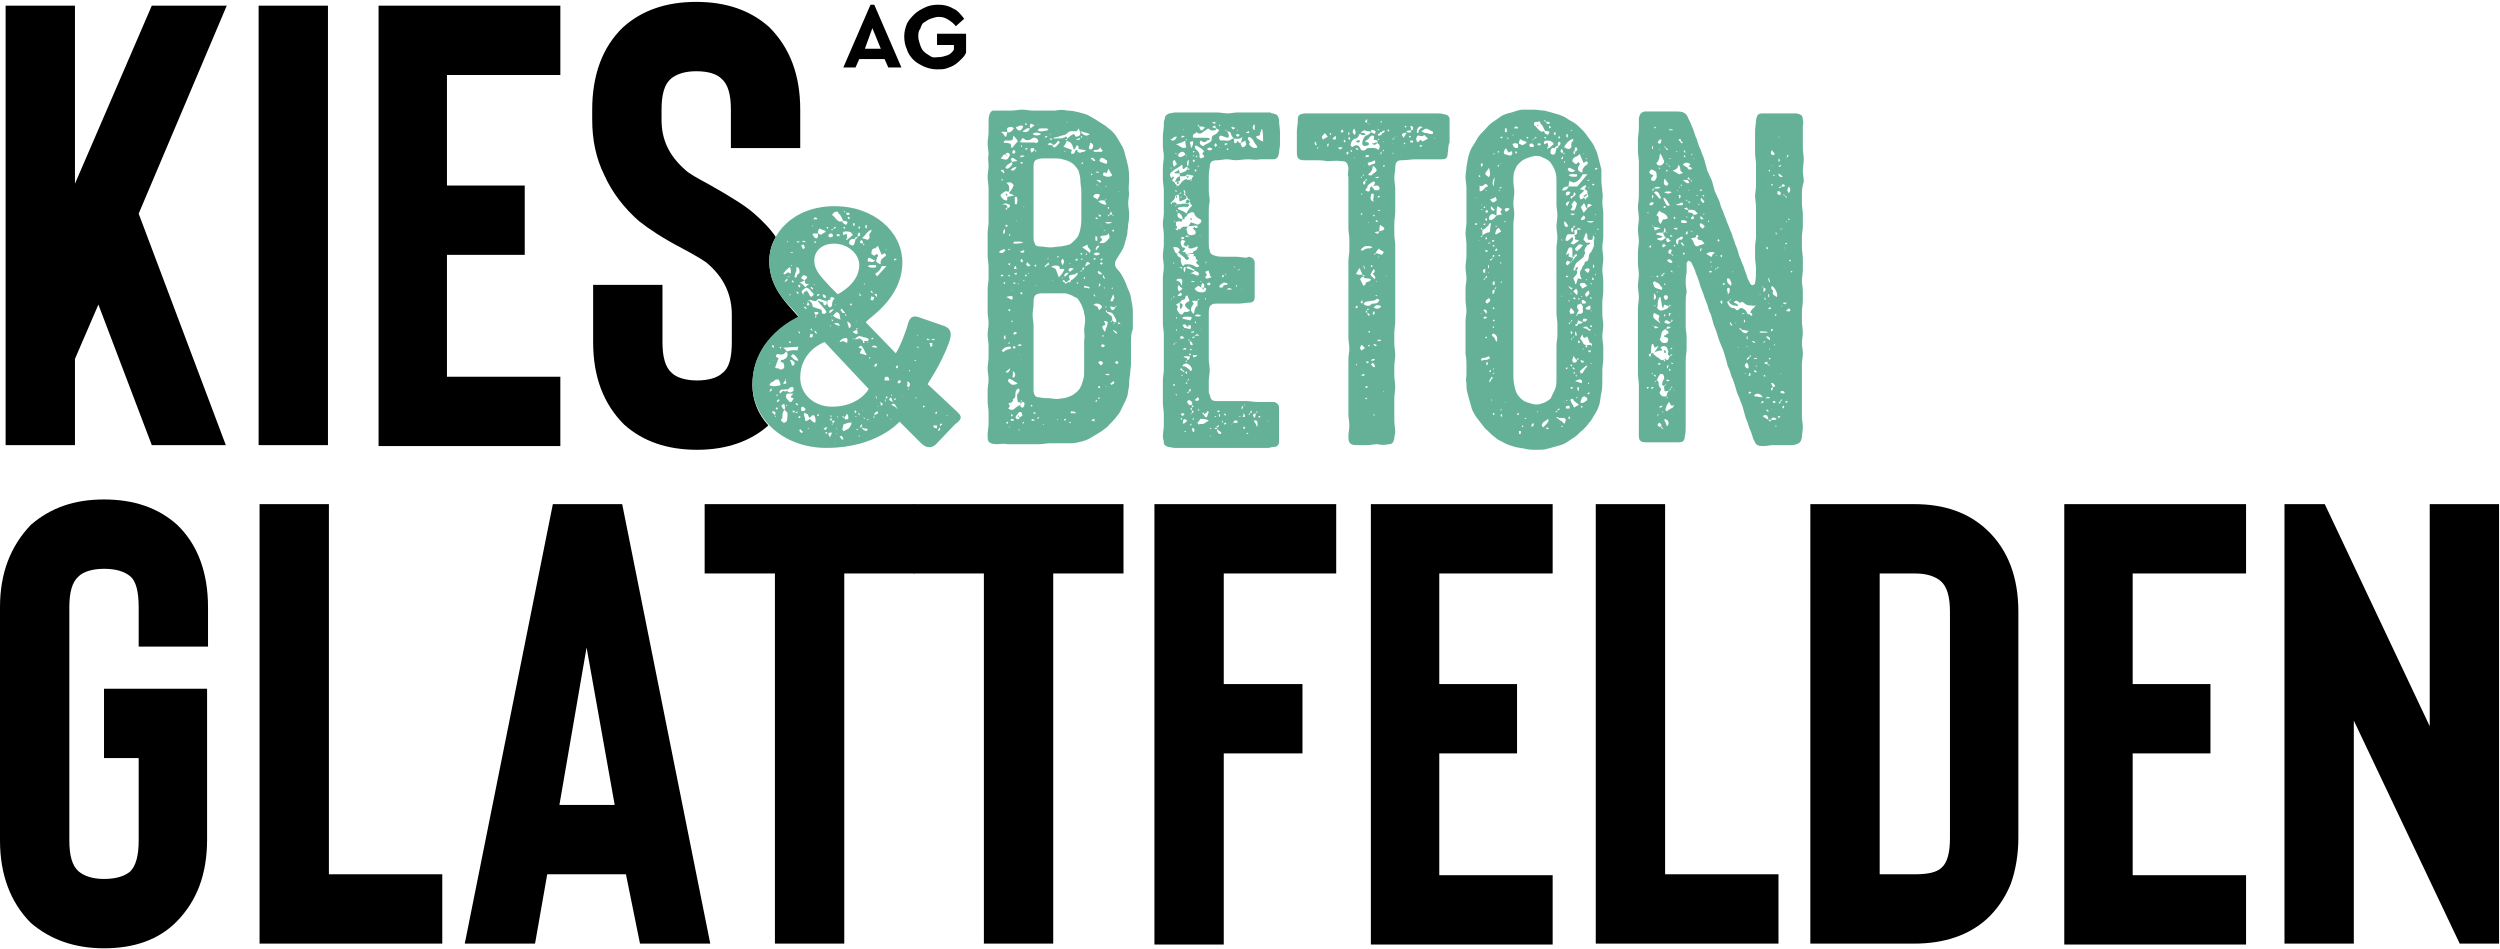<?xml version="1.0" encoding="UTF-8"?> <svg xmlns="http://www.w3.org/2000/svg" version="1.1" id="Layout" x="0" y="0" viewBox="0 0 266.8 101.1" xml:space="preserve" width="266" height="101"><style>.st0{fill:#65b197}</style><path d="M24.1 47.4h-7.9l-5.7-15L8 38.2v9.2H.6V.5H8v19l8.2-19h8l-9.4 22.2 9.3 24.7zm10.9 0h-7.4V.5H35v46.9zM47.7 7.9v11.8H56v7.4h-8.3v13h12.1v7.4H40.4V.5h19.4v7.4H47.7zm-36.6 93.2c-3.1 0-5.7-.9-7.8-2.7C1.1 96.2 0 93.2 0 89.6V64.7c0-3.6 1.1-6.5 3.3-8.8 2.1-1.8 4.6-2.7 7.8-2.7s5.8.9 7.8 2.7c2.2 2.1 3.3 5.1 3.3 8.8v4.2h-7.4v-4.2c0-1.7-.3-2.8-.9-3.3-.6-.5-1.5-.8-2.8-.8-1.2 0-2.2.3-2.7.8-.7.6-1 1.7-1 3.3v24.9c0 1.6.3 2.7 1 3.3.6.5 1.5.8 2.7.8 1.3 0 2.2-.3 2.8-.8.6-.6.9-1.7.9-3.3v-8.8h-3.7v-7.4h11v16.1c0 3.7-1.1 6.6-3.3 8.8-1.9 1.9-4.5 2.8-7.7 2.8zm36-.5H27.7V53.7h7.4v39.5h12.1v7.4zm19.7-7.4h-8.4l-1.3 7.4h-7.5L59 53.7h7.4l9.4 46.9h-7.5l-1.5-7.4zm-1.2-7.4l-3-16.8-2.9 16.8h5.9zm32-24.7h-7.5v39.5h-7.4V61.1h-7.5v-7.4h22.4v7.4z"></path><path d="M119.9 61.1h-7.5v39.5H105V61.1h-7.5v-7.4h22.4v7.4zm10.7 0v11.8h8.4v7.4h-8.4v20.4h-7.4v-47h19.4v7.4h-12zm23 0v11.8h8.3v7.4h-8.3v13h12.1v7.4h-19.4v-47h19.4v7.4h-12.1zm36.1 39.5h-19.4V53.7h7.4v39.5h12.1v7.4zm14.6 0h-11.1V53.7h11.1c3.2 0 5.8.9 7.8 2.8 2.2 2.1 3.3 5 3.3 8.7v24.1c0 1.8-.3 3.5-.8 4.9-.6 1.5-1.5 2.8-2.6 3.8-1.9 1.7-4.5 2.6-7.7 2.6zm-3.7-7.4h3.8c1.3 0 2.3-.2 2.8-.7.6-.5.9-1.6.9-3.1V65.2c0-1.6-.3-2.7-1-3.3-.6-.5-1.5-.8-2.7-.8h-3.8v32.1zm27-32.1v11.8h8.3v7.4h-8.3v13h12.1v7.4h-19.4v-47h19.4v7.4h-12.1zm39.2 39.5h-4.3l-11.3-23.8v23.8h-7.4V53.7h4.3l11.2 23.7V53.7h7.4v46.9z"></path><path class="st0" d="M120.7 36.3v2.4c0 .4-.1.8-.1 1.2-.1.4-.1.8-.1 1.2-.1.4-.1.7-.2 1.1-.1.3-.3.7-.5 1.1s-.3.7-.6 1c-.2.3-.5.6-.8.9-.2.3-.6.5-.8.7-.3.2-.7.4-1 .6-.3.2-.7.4-1.1.5-.4.1-.8.2-1.1.2h-2.3c-.4 0-.8.1-1.2.1h-3.4c-.4-.1-.7 0-1.1 0-.5 0-.7-.1-.8-.2-.2-.1-.2-.4-.2-.8s.1-.8.1-1.2v-1.2c0-.4-.1-.8-.1-1.2v-1.1c0-.4.1-.8.1-1.2 0-.4-.1-.8-.1-1.2 0-.4.1-.8.1-1.2v-1.2c0-.4-.1-.8-.1-1.2 0-.4.1-.8.1-1.2 0-.4-.1-.8-.1-1.2v-2.4c0-.4.1-.8.1-1.2v-1.2c0-.4-.1-.8-.1-1.2v-2.4c0-.4.1-.8.1-1.2V20c0-.4-.1-.8-.1-1.2 0-.4.1-.8.1-1.2 0-.4-.1-.8 0-1.2 0-.4-.1-.8-.1-1.2 0-.4.1-.8.1-1.2v-1.2c0-.2 0-.4.1-.7.1-.2.2-.4.4-.4h1.9c.4 0 .8-.1 1.2-.1.4 0 .7.1 1.1.1h2.4c.5-.1.9-.1 1.3 0 .5 0 .9.1 1.3.2s.8.2 1.1.4c.4.2.7.4 1 .6.3.2.7.4 1 .7.3.2.6.5.8.8l.6 1c.2.3.3.7.4 1.1.1.4.2.7.3 1.2s.1.9.1 1.4c0 .4-.1 1 0 1.4 0 .3-.1.7-.1 1.1 0 .4.1.7.1 1.1 0 .3 0 .7-.1 1.1 0 .4-.1.7-.1 1.1-.1.4-.2.7-.3 1.1s-.3.7-.5 1l-.3.5c-.3.4-.3.8.1 1.2.3.3.5.7.7 1.1.2.4.3.8.5 1.2.2.4.2.8.3 1.3.1.4.1.8.1 1.2V35c-.2.5-.2.9-.2 1.3zm-14.1-9.5c.3.2.5.1.7-.2l-.1-.1c-.2 0-.4.1-.6.3zm.7 10.5c.1-.1.2-.1.3-.1.1-.1.3 0 .3-.2-.1-.2-.2-.1-.3-.1-.3 0-.5.2-.7.4.1.2.2.2.4 0zm-.2-16.1c.1 0 .2.1.3.1.1 0 .1-.2.1-.2v-.2c.2 0 .4-.1.7-.1-.2-.3-.5-.1-.5-.4.1-.1.2-.1.2-.2.1-.1.2-.3.2-.4l.1-.1c-.1-.1-.2-.3-.3-.3-.1-.1-.3 0-.5 0 .3.3.3.3.3.8 0 .1-.1.1-.1.2-.1-.1-.2-.1-.3-.1-.1.1-.2.1-.3.2-.3.2-.3.3.1.7zm-.3-7.2c.1 0 .2.1.2.1.1.1.2.3.3.4.1 0 .1-.1.1-.1l.1-.4c.3.1.5-.1.7-.4-.2-.2-.3-.2-.6-.1-.2.1-.1.3-.1.5-.2 0-.3-.1-.5 0 .1 0 0-.1-.2 0zm0 2.8c.6.2.7.2.9-.2.1-.1.1-.3 0-.3 0-.1-.2-.1-.2-.1s-.2.1-.2.2c-.2-.1-.3.2-.5.4zm0 1.3l.1.1c0 .1.1 0 .1 0 0 .1.1.2.1.2l.1-.1c0-.1-.1-.1-.1-.2 0 0 0-.1-.1-.1 0 .1-.1 0-.2.1zm.3 11.2c-.1-.1-.2-.1-.2-.1l-.1.1c0 .1.1.1.1.1s.1 0 .2-.1zm-.2-10.4v.3c.1 0 .1-.1.1-.1V19c-.1 0-.1 0-.1-.1zm.3 5.4c-.1.2-.2.3-.1.6.2-.2.2-.4.1-.6zm.2-2.5c.1.1.1.2.2.3-.1 0-.1-.1-.1-.1l-.2.2.1.1s.1-.1.1-.2h.1l.2-.2c0-.1-.1-.2-.2-.2-.2-.1-.4-.2-.6.1.2-.1.3-.1.4 0zm-.2 13.9c-.1.2-.1.3 0 .4h.1v-.4h-.1zm1.3-20.6c.1 0 .1-.1.1-.2l-.4-.5c-.1.1-.1.1-.1.2 0 .3-.2.3-.5.3-.2 0-.4-.1-.5.2.2.1.4 0 .6.1.3 0 .1.4.3.5l.5-.6zm-1.2 15l-.1-.1c-.1 0-.1.1-.1.1 0 .1 0 .1.1.1l.1-.1zm.2-13.5l-.2-.2c.1 0 .2.1.2.2zm-.2 23c.2.1.3.1.4-.1.1-.1.1-.2.1-.3l-.5.4zm.2-22.1c-.1.1-.1.2-.2.2 0 .1.1.2.1.2.1 0 .2 0 .3-.1.2-.2.4-.3.3-.6.2-.1.3-.1.6-.1-.5-.4-.5-.4-.7-.3 0 .2.1.3.1.4-.1 0-.3.2-.5.3zm-.2 3.1c.1 0 .1-.1 0 0 .1-.1.2 0 .2.1v.1c-.1 0-.1.1-.1 0s0-.1-.1-.2zm0 3.4s0 .1.1.1.1-.1.2-.1l-.2-.1c0-.1-.1 0-.1.1zm.3 21l-.1-.1c-.1 0-.1.1-.1.1 0 .1.1.1.1.2 0-.1.1-.2.1-.2zm-.2-13.4l.6.3c.1-.2.1-.3 0-.4-.2 0-.4 0-.6.1zm.3 8.7c-.3.3 0 .4.2.6.1.1.5.1.7-.1-.4-.2-.6-.4-.9-.5zm0-3.9c0 .1-.1.1-.1.1 0 .1.1.1.1.1 0-.1.1-.1.1-.1l-.1-.1zm1.4 6.4c0-.1-.1-.2-.1-.2-.1.1-.1.1-.1.2h-.1v.1c-.1-.1-.2-.1-.2-.2 0-.3-.2-.6.1-.9.1-.1.1-.2.1-.3 0-.1-.2-.2-.2-.1-.1.1-.2.2-.2.3-.1.3.1.6-.3.8v.1c0 .2-.1.2-.3.3-.2 0-.2.1-.1.2 0 .1.1.1.1.1l-.2.3c.3.2.5.2.8-.1.1-.1.3-.2.5-.3v.1c0 .1.1.2.2.2s.2-.1.2-.2c.1-.3 0-.4-.2-.4zm-1.4-17.7l.1-.1v-.2c0 .1-.1.1-.1.1v.1c-.1 0 0 0 0 .1zm-.1.7c.1 0 0 0 0 0zm0 .7c0 .1.1.1.1.1l.1-.1c-.1 0-.1-.1-.2 0zm.2 1.6c0-.1 0-.1.1-.1h-.2s-.1 0-.1.1l.1.1h.1zm-.1 1.1l-.1.1c0 .1.1.1.1.1s.1 0 .1-.1c-.1 0-.1 0-.1-.1zm.1 3.8c0-.1 0-.1.1-.1h-.2s-.1 0-.1.1l.1.1h.1zm-.1 11c.1-.1 0-.1 0-.1v.1s-.1 0 0 0zm.1 1.5l-.1-.1c0-.1-.1 0 0 0v.1h.1zm.1-27.5c0 .1.1.1.1.1.1 0 .2 0 .3-.1.1-.1.1-.2.2-.3-.2 0-.6.2-.6.3zm0 26.3c.1.1.1 0 .2-.1l-.1-.1c-.1 0-.1.1-.1.1v.1zm.3.4c-.1-.1-.1-.1-.2-.1s-.1.1-.2.1c.1.1.2.1.2.1h.2v-.1zm-.2-21.5h-.1.1zm-.1 7.7h.1c0-.1 0-.1-.1 0 .1-.1.1 0 0 0zm.2 3.3l-.1-.1c-.1 0-.1.1-.1.1.1 0 .1.1.1.1s0-.1.1-.1zm-.1 1s0 .1 0 0zm0-7.9zm.2-11.4c-.2.1-.2.3-.1.4.1 0 .2 0 .2-.1.1 0 .1-.2-.1-.3zm-.1 23.6v.4c0 .1-.2.2.1.3.2-.2.2-.5-.1-.7zm0-2.5c0 .1.1.1.1.1.1 0 .1-.1.2-.1 0-.1-.1-.1-.2-.2l-.1.2zm.1-7c-.1.1 0 .2 0 .2.1 0 .1 0 .2-.1-.1 0-.2-.1-.2-.1zm-.1 5.5c.1.1.1.1.2.1l.2-.1v-.1l-.2-.1c-.1.1-.1.2-.2.2zm1.1-9.7c-.3-.2-.7-.1-1-.1 0 0-.1.2 0 .2 0 0 .7 0 1-.1zm-1-1.6zm0 4.9c.1.1.2.1.3.1V29c-.1 0-.2.1-.3.1zm.3-7.4c.1-.3.1-.6 0-.8h-.2v.7c0 .1.1.1.1.1h.1zm0 6.9c0-.1-.1-.2-.1-.3h-.1c0 .1-.1.2-.1.3h.3zm.6 15.6c0-.1-.1-.3-.1-.3-.2-.1-.3 0-.4.2l-.1.1c-.1.1-.2.3 0 .4.1.1.3 0 .3-.1l-.2-.2.1-.1c0 .1 0 .1.1.2v.1c.1-.2.4-.2.3-.3zm-.7-30.7c.3.5.6.4.8-.1-.2-.2-.4-.1-.8.1zm0 .7s0 .1 0 0zm.1 9.2c-.1.1-.1.1 0 .1v-.1zm0 13.1c-.1.1-.1.1 0 0zm0 7.2zm0 2.3h-.1.1zm.2-23.3c-.1 0 0 0 0 0zm0 7.6v-.1s0-.1-.1-.1l.1.2zm.3 6.5v-.1c-.1-.1-.3-.1-.4.1h.4zm-.2 8.9s-.1 0-.1.1c.1 0 .1.1.1.1v-.2zm-.1-7.9c.1 0 .1 0 0 0 .1-.1 0-.1 0 0 0-.1-.1 0 0 0zm0-13.4c0 .1.1.1 0 0zm0 9.3c.1 0 .1-.1 0 0zm1.6-18.6c.1 0 .3.1.4 0 .1 0 .1-.1.1-.2-.1-.3-.5-.4-.7-.2-.2.2-.6.2-.7.1-.2-.2-.3-.2-.4 0 0 .1-.1.2-.2.2.2.1.2.1.3.1h1.2zm-1.4 12.7c.1 0 .1.1.2.1.1-.1.1-.2-.1-.4-.1.2-.1.2-.1.3zm.2 15c-.1.1-.2.2-.2.3v-.3s0-.1.1-.1 0 .1.1.1zm-.1-27.2c.1-.1.1-.1 0-.2 0 0-.1 0 0 .2-.1-.1-.1 0 0 0zm.3 1v-.1h-.4v.2l.4-.1zm-.1.7c-.1-.1-.1-.1-.2-.1s-.1.1-.1.1l.1.1s.1-.1.2-.1zm.1 9.5v-.2c-.1 0-.2.1-.4.1v.1c.2.1.3.1.4 0zm-.2 4.4c0-.1-.1-.1-.1-.1 0-.1-.1 0-.1.1 0 0 0 .1.1.1h.1zm-.2 7v.1-.1c.1.1.1 0 0 0zm.2-24.3c.3.2.7.1.8-.3-.4-.1-.5.2-.8.3zm.1 8c.1.1.1.1.1 0h-.1zm.1 23.1l-.1-.1c0 .1-.1.1-.1.1 0 .1.1.1.1.1l.1-.1zm-.1-15.2c0 .1 0 .1.1.1 0-.1 0-.1.1-.1h-.2zm.2-16.6c.1.1.1 0 .2 0l-.1-.2c-.1.1-.1.2-.1.2zm.3 2.6c-.1-.1-.1-.1-.2-.1l-.1.1.1.1s.1-.1.2-.1zm-.2 11.2zm.5 1.2c-.2-.1-.3-.2-.3-.3-.1 0-.2.2-.2.2.1.1.1.2.2.2 0 .1.1 0 .3-.1zm-.4 1.1l-.1-.1c-.1 0-.1.1-.1.1s0 .1.1.1l.1-.1zm-.1-11c0 .1 0 0 0 0zm.3 10.8l-.1-.1v.1c.1.1.1 0 .1 0zm.1-15.7c0 .1.1.1.1.2.1-.1.2-.2.4-.3l-.1-.1c-.1 0-.2-.1-.3-.1-.1.1-.1.2-.1.3zm.5 2.5c.1.1.1.1.1.2.1 0 .1-.1.1-.1s-.1-.1-.2-.1c0-.2-.1-.2-.2-.2s-.2 0-.2.1c-.1.1 0 .2.1.4l.3-.3zm-.3 27.2c-.1 0-.1.1-.1.1l.1.1.1-.1-.1-.1zm.3 1.6c-.1 0-.2-.1-.2-.1s-.1.1-.2.1c.1 0 .1.1.2.1h.2v-.1zm-.2-30.5c.2.2.7.2.9 0-.3-.2-.7-.2-.9 0zm5.5 20.9c0-.3.1-.6.1-.9 0-.3 0-.6-.1-.8 0-.4-.2-.7-.3-1-.2-.3-.3-.7-.7-.8-.3-.2-.6-.3-1-.4h-2.2c-.5 0-.8 0-1 .2s-.2.5-.2 1c0 .3-.1.7-.1 1.1 0 .4.1.8.1 1.1v7.1c.1.4.2.6.6.6.5.1.8.1 1.2.1.5.1.8.1 1.3 0 .4 0 .7-.2 1-.3.3-.2.6-.4.8-.7.2-.3.3-.6.4-1 .1-.3.1-.6.1-.9v-3.3c.1-.4 0-.7 0-1.1zm-5.1 8.8h-.3c0 .1-.1.1-.1.1.1 0 .2 0 .3.1v-.2zm4.5-18.9c.2-.5.3-1.1.3-1.7v-3c0-.4-.1-.7-.1-1.1 0-.4-.1-.7-.2-1.1-.2-.3-.4-.6-.7-.8-.3-.2-.6-.3-1-.4-.3-.1-.7-.1-1-.1h-1c-.5 0-.7.1-.9.2-.2.2-.2.4-.2.9v7.3c0 .2 0 .4.1.6.1.3.2.4.6.4.3 0 .7.1 1.1.1.4 0 .7-.1 1.1-.1.4-.1.8-.1 1.1-.3.3-.3.6-.5.8-.9zm-4.5 3.3c0-.1-.1-.1-.1-.2-.1.1-.1.1-.1.2.1 0 .1.1.2 0zm0 2c-.1 0-.1 0 0 0-.1.1-.1.1 0 .1v-.1zm.3 14.2c0-.1-.1-.1-.1-.1 0 .1-.1.1-.1.1-.1 0 0 .1.1.1 0 0 0-.1.1-.1zm-.2-31.3c.1 0 .1.1 0 0 .1.1.1 0 .2 0h-.2zm0 .6c.3.2.7.1 1.1 0l.1-.1c-.1 0-.1-.1-.2-.1h-.7c-.1 0-.2.1-.2.1v.1zm.1-1zm.6 32.4l-.1-.1v.1s0 .1.1 0zm0-30.5c-.1.1 0 .1 0 0zm.4-.2c-.1-.1-.1-.1-.2-.1 0 0 0 .1-.1.1 0 .1.1.1.1.1s.1-.1.2-.1zm.1 13.4l-.2.2-.1.1-.1.1c0 .1.1.1.1.1.1-.1.1-.1.1-.2 0 0 .1.1.1 0 .1 0 .1-.1.2-.1-.1-.1-.1-.1-.1-.2zm-.1-12.6c.2.1.3.1.5.1.1.2.2.3.3.2.2-.1.3-.3.5-.5 0 0-.1-.1-.1-.2-.2.1-.2.2-.3.3-.1.1-.2.1-.3.2-.2-.3-.4-.3-.6-.1zm.1 12.2c-.1-.1-.1 0-.1 0v.1l.1-.1zm.1-12.8l.1.1c.2.1.2-.1.2-.2.1 0 .2.1.3.1.3-.1.7.1 1.1-.2.1-.1.2.1.2.2-.1 0-.2.1-.2.1l.1.1c0-.1.1-.1.1-.2.2-.2.3-.3.5-.4.1-.1.2-.1.3 0 0 .1.1.1.1.2.6-.1.6-.3.3-.9-.2.4-.2.3-.7.3-.3 0-.4.1-.6.3-.1.1-.3.1-.6.2-.1 0-.2.1-.3.1-.2 0-.3.1-.5.1v.2c-.2-.2-.3-.1-.4-.1zm0-.5l.1.1c0-.1 0-.1-.1-.2.1.1 0 .1 0 .1zm1.6 14.4h-.5c0-.1 0-.2-.1-.3-.1-.1-.7-.1-.8.1l.3.1c.1.1.2.1.2.2l.3.8c.3-.3.5-.6.6-.9zm-1.3 1.2c0 .1 0 .1.1.1l-.1-.1zm.4 14.2c-.1 0 0 0 0 0zm.1-30c.1 0 .1-.1.1-.1l-.1.1zm.1 13.4l.1-.1-.1-.1c-.1.1-.1.1 0 .2zm-.1.4h.1l-.1-.1c.1.1 0 .1 0 .1zm.1 16.9c-.1-.1-.1-.1-.1 0 0 0 0 .1.1 0zm.3-29.3zm0 28.8c-.1 0 0 0 0 0zm.2-16c.2-.3.2-.5 0-.7-.2.2-.2.4 0 .7zm0 1.3c-.1 0-.1.1 0 0l-.1.1h.1c.1 0 0 0 0-.1zm-.1-15.8zm.3 15.7c.1 0 .1 0 .2-.1l.2-.2V29c-.1 0-.2 0-.3.1-.1 0-.1.1-.1.2-.1 0 0 .1 0 .1zm2.1-13.3c.1-.1.1-.1.2-.1-.1-.1-.1-.1-.2-.1l-.6-.1c0-.1.1-.3-.2-.4-.1.2-.1.3-.3.5-.1-.4-.2-.8-.6-.9-.2-.1-.2-.1-.2.1l-.2.3c0 .1-.1.1-.1.1 0 .1.1.1.1.1l.8.3c-.1.2-.1.3-.1.4h.3c.1-.1.1-.2.1-.2.1-.2.1-.2.3-.2-.1.2.1.3.3.3.2-.1.2-.1.4-.1zm-.7 13.1V29c-.1 0-.1.1-.2.1-.1.1-.2.1-.3.1-.5.1-.5.1-.3.6-.2 0-.3.1-.3.2h-.2c0-.1-.1-.2-.2-.2s-.1.1-.1.1c.1.1.1.1.2.1 0 .1.1.1.1.2l.3-.2c.2.1.3-.1.3-.2.3-.1.5-.4.7-.6zm-1.2 15.5c-.1-.1-.1-.1-.2-.1 0 0-.1.1 0 .1v.1c.1 0 .1-.1.2-.1zm-.1-28.7h-.1v.1c.1 0 .1-.1.1-.1zm0 27.5zm.1-30.5c.1 0 .1 0 .1-.1l-.1.1c0-.1 0-.1 0 0zm.1.2c0 .1 0 .1 0 0zm.2 15.4c-.1.1-.1.2.1.3.1-.1.2-.2.4-.3-.2-.1-.4-.2-.5 0zm.2 16.4l-.1-.1c-.1 0-.1.1-.1.1.1 0 .1.1.1.1s0-.1.1-.1zm-.1-16.9c.1-.1 0-.1-.1-.1l.1.1zm.6 15.8c-.2-.1-.3-.1-.5-.1-.1.1 0 .1 0 .2h.4c.1 0 .1 0 .1-.1zm.5-29.3c-.2.1-.3.1-.5.2.4.1.4 0 .5-.2.1 0 .1 0 .2-.1 0 0 0-.1-.1-.1 0 .1 0 .1-.1.2zm-.3 13c0-.1-.1-.1-.1-.1l-.1.1c-.1 0 0 .1 0 .1h.2zm-.1 2.4s0 .1 0 0c0 .1 0 .1.1.2l.1-.1c-.1 0-.1-.1-.2-.1zm.4-16.1c.3.5.7.6 1 .3-.3-.1-.6-.2-1-.3zm.2 13.1c0-.1-.1-.1-.1-.1-.1 0-.1.1-.1.1l.1.1.1-.1zm0 .5h-.1l-.1.1h.2c.1 0 0-.1 0-.1zm.7.4c-.2-.1-.3 0-.3.2-.1.1-.1.2-.1.3-.2 0-.3.1-.3.3-.1.1-.1.1-.2.1 0 .1.1.1.1.1 0-.1.1-.1.1-.2.2 0 .2-.1.2-.3.2-.1.3-.2.5-.3.2 0 .1-.1 0-.2zm-.7-10.7l-.1.1s0 .1.1.1l.1-.1-.1-.1zm.6 8.8c-.2.1-.5.2-.6.3.3.2.6.4.8.6.3-.5-.4-.5-.2-.9zm-.4 3.7l.1-.1c0-.1-.1-.1-.1-.2 0 .1-.1.2 0 .3zm.6.9l-.1-.1c-.2 0-.3-.1-.5-.1v.2c.2 0 .3 0 .5.1l.1-.1zm-.3-3.5v-.2l-.1.1-.1.1c.1-.1.1 0 .2 0zm.1-12.4h-.1s0 .1.1 0c-.1.1-.1 0 0 0zm.5 1c.1-.2.1-.4-.1-.5-.1-.1-.2-.1-.2.1 0 .1-.1.3-.1.4.1.2.3.2.4 0zm-.4 3.4s.1 0 0 0zm.2-2.3c0 .1.1.1.1.1h.1v.1l.2.1.1-.1-.1-.1c-.1 0-.1-.1-.1-.1v-.1c-.1.1-.1 0-.3.1.1-.1 0 0 0 0zm.1 1.8l.1-.1-.1-.1c-.1.1-.1.2 0 .2zm-.1 23.8zm.4 2.2c-.1 0-.2.1-.3.1v.1c.1 0 .2 0 .3.1v-.3zm-.1-23.8c-.1.2.2.2.3.3l.1.1.2-.3c0-.1.1-.2.1-.2-.3-.2-.6-.1-.7.1zm0-4.8c0 .1.1.1.1.1h.8c0-.1.1-.1.1-.1-.1-.1-.2-.2-.3-.4-.1.3-.3.3-.5.3s-.2.1-.2.1zm.7 11c-.2-.2-.5-.2-.7 0 .2.2.4.2.7 0zm-.6 4.3c-.1 0-.1.1-.1.1l.1.1c0 .1.1 0 .1 0-.1-.1-.1-.2-.1-.2zm.3 1.3l.2.4.3-.3v-.1c-.2-.3-.6-.4-.9-.2.1.1.3.2.4.2zm-.2-5v-.2l-.2.1v.1h.2zm-.1 10.2zm.2-14.5l.2-.1c-.1 0-.1-.1-.2-.1s-.1.1-.1.1c.1 0 .1.1.1.1zm-.1 1.8v.4c0 .1.1.1.2.1v-.4s-.1-.1-.2-.1zm0 1.4c.1 0 .1.1.1.1.1-.1.1-.1.1-.2.1 0 .1 0 .1-.1.1 0 .1-.1.1-.1s0-.1-.1-.1l-.1.1c-.1 0-.1.1-.1.1l-.1.2zm.2 16.2s0-.1-.1-.1l-.1.1c0 .1.1.1.1.1 0-.1.1-.1.1-.1zm.2-24.4c-.1-.1-.2-.1-.3-.1v.1c.1.1.2 0 .3 0zm-.3.8c.1.1.1.1.2.1 0 .1 0 .1.1.1 0 .1.1.1.1.1l.1-.1c0-.1-.1-.1-.1-.2h-.4zm0 .5s0 .1.1.1c0-.1.1-.1.1-.1h-.2zm0 11l.2-.1c.3-.1.3-.2.1-.4 0 .2 0 .3-.1.4-.1.1-.2.1-.2.1zm.6-1.4v-.1c-.1-.1-.2-.2-.4-.3-.1.2 0 .3.2.4 0 0 .1-.1.2 0zm-.1-6.2v-.1c-.1-.1-.2-.1-.3-.1.1.1.1.2.1.2h.2zm.1 15.5c-.1-.1-.3-.1-.4.1l.3.3c.2-.2.3-.3.1-.4zm-.4-23.5c0-.1 0-.1 0 0zm.1 4.8s0 .1 0 0c0 .1.1.1 0 0zm-.1 1.6c.2.1.4.3.6.3.1.1.2 0 .3 0-.1-.2-.2-.3-.2-.4.1 0 .1-.1.2-.1-.1 0-.1-.1-.1-.1 0 .1 0 .1-.1.2-.2 0-.4-.1-.7.1zm0 12.8s.1 0 0 0c.1 0 0 0 0 0zm.1 5.7zm.1 1.3c0-.1-.1-.1-.1-.1s-.1 0-.1.1v.1h.2zm0 1.2l-.1-.1c-.1 0-.1.1-.1.1v.1s.1-.1.2-.1zm.9-17c.2-.2.1-.3 0-.6-.2.4-.7.1-.9.4.3.3.3.3-.1.6.6.2.8-.2 1-.4zm-.6-8.6c-.1-.1-.2-.1-.3.1-.1.1-.1.2.1.3l.6.2c.1-.3.1-.4-.2-.5 0-.1-.1-.1-.2-.1zm-.2 7.1c0 .1.1.1.1.1l-.1-.1c0 .1 0 0 0 0zm0 3.8s.1 0 .1-.1c.1 0 .1-.1.1-.1h-.1c-.1 0-.1.1-.2.1l.1.1zm.1-9.6c0-.1-.1-.1 0 0h-.1.1zm.1 9.9c-.1-.1-.1-.1-.2-.1l-.1.1c0 .1.1.1.1.1.1.1.1 0 .2-.1zm.2 8.8s0-.1-.1-.1c-.1-.1-.2-.1-.3.1.1.2.3.2.4 0zm0-1.5c.1-.1.1-.2.1-.3.1-.2.2-.4.2-.6.1-.1-.1-.2-.1-.2-.1-.1-.2 0-.3 0 .2.3.2.3.1.4-.3.1-.3.1-.2.4.1.1.1.2.2.3zm-.4-15.3v.1h.1s-.1 0-.1-.1zm.3 15.8v-.1h-.2v.1h.2zm.5-17.9l-.2.5c-.1-.1-.2-.1-.3-.1-.1.2-.2.3.1.4.3.1.6.1.8-.1-.2-.3-.3-.5-.4-.7 0-.1 0-.1 0 0zm-.4 11.7l-.1-.3h-.1c0 .1 0 .2.1.3 0 .1.1.1.1 0zm-.1-7.4v-.1.1zm.1 8.4s-.1 0 0 0c-.1-.1-.1 0-.1 0 0 .1.1.1.1.1v-.1zm0 8.5s0-.1 0 0h-.1.1c-.1 0 0 0 0 0zm-.1-14.6c.1.1.1 0 .1 0 0-.1-.1-.1-.1 0 0-.1 0 0 0 0zm.2-4.6l.1-.1-.1-.1v.2zm0 12.7c-.1.1 0 .1 0 .1h.1c0-.1-.1-.1-.1-.1zm1.1 1.4c0-.1-.1-.1-.1-.2-.2-.4-.3-.6-.8-.6-.1-.1-.1-.2-.1-.2-.1 0-.1.1-.1.1.1.1.1.2.2.2l.2.2c.3.1.3.3.3.6-.1 0-.1.1-.2.1l.1.1c0-.1.1-.2.1-.2.1.1.2.2.3.2-.1.1-.1.1-.2.1l.1.1c0-.1 0-.1.1-.2.1 0 .2 0 .1-.3zm-1.1 4.3c0 .1.1.1 0 0zm.4 1.6c-.1-.2-.3-.1-.5 0 .2 0 .4.1.5 0zm-.3 1.3c-.1-.1-.1-.1 0 0-.1-.1-.1-.1-.1 0h.1zm.6-17.6h-.7v.1c.3.1.4.1.7-.1zm-.6 7.9c0-.1 0-.1 0 0-.1-.1-.1 0 0 0zm.2-9.3c.1-.1.1-.2 0-.2s-.1.1-.1.1l.1.1zm.4.6c0-.1-.1-.2-.1-.3-.1 0-.1 0-.1.1s-.1.1-.1.2c-.1 0-.1.1-.2.1l.1.1c.1-.1.1-.1.1-.2h.3c0 .1.1.2.2.1-.1 0-.1 0-.2-.1zm-.2 9.2c.1.1.3.1.3-.1.2-.2.1-.3 0-.6l-.3.7zm0 .6c0 .1 0 .2.1.3 0 .1.1.1.2.1.1-.1.2-.2.2-.3.1 0 .2 0 .1-.2l-.1.2-.5-.1zm.4 8h-.1c-.1.1-.2.2-.3.2 0 .1.1.1.1.2.1-.1.2-.1.3-.2v-.2zm0-16.1l-.1-.1s-.1 0-.1.1l.1.2c0-.1.1-.2.1-.2zm-.1 6.2c0-.1 0-.1-.1-.1l-.1.1h.2zm.3 4.6c-.1-.1-.2-.1-.3-.2v.1l.3.3h.1c0-.1 0-.2-.1-.2zm-.3-14.1zm.5 17.3c-.1-.1-.2-.1-.3.1.1.1.2.2.3.1.1-.1 0-.2 0-.2zm0-18.2c0 .1 0 .1.1.1l.1-.1c-.1.1-.2.1-.2 0zm.3 14.1c-.1 0-.2-.1-.2-.1-.1 0-.1.1-.1.1l.1.1.2-.1zm17-20.4v1.3c0 .3-.1.6-.1.9-.1.5-.2.7-.7.7h-1.3c-.5.1-.9 0-1.3 0-.5 0-.9.1-1.3.1-.3 0-.7-.1-1-.1-.3 0-.6.1-1 .1-.6 0-.8.2-.8.8-.1.4-.1.8-.1 1.2v1.2c0 .4.1.8.1 1.2-.1.4-.1.7-.1 1.1v3.3c0 .3 0 .6.1.8 0 .3.2.5.6.6.3.1.7.1 1.1.1h1.1c.4 0 .8.1 1.1.1.1 0 .2-.1.3-.1.4.1.6.3.6.7v3.6c0 .4-.2.6-.6.6-.3 0-.7.1-1.1.1h-2.1c-.5 0-.7 0-.9.2s-.2.5-.2 1v4.8c0 .3.1.7.1 1.1 0 .4-.1.7-.1 1.1v1.1c0 .2 0 .3.1.4.1.5.2.7.7.7h3.2c.4 0 .8.1 1.3.1h1.7c.3.1.5.3.5.6V47c0 .4-.2.6-.6.6-.2 0-.4.1-.6.1h-9.9c-.3 0-.5-.1-.7-.1-.3-.1-.5-.2-.5-.5 0-.2-.1-.4-.1-.6 0-.4.1-.8.1-1.2v-1.2c0-.4-.1-.8-.1-1.2v-2.4c0-.4.1-.8.1-1.2v-3.7c0-.4-.1-.8-.1-1.2v-4.8c0-.4.1-.8.1-1.2 0-.4-.1-.8-.1-1.2 0-.4.1-.8.1-1.2v-1c0-.4-.1-.8-.1-1.2 0-.4.1-.8.1-1.2v-2.4c0-.4-.1-.8-.1-1.2v-1.2c0-.4.1-.8.1-1.2 0-.4-.1-.7-.1-1.1v-1.1c0-.3.1-.7.1-1.1 0-.2 0-.5.1-.7 0-.3.2-.5.5-.6l.6-.1h4.5c.3 0 .7.1 1.1.1.4 0 .7-.1 1.1-.1h3.4c.1 0 .2.1.3.1.5.1.6.2.7.7 0 .5.1.9.1 1.3zM125 18.9l.2-.2c0 .1.1.1.1.1-.1.2-.2.3-.2.4.1.1.2.1.2.1.1.2.2.3.3.4.1.1.2 0 .3-.1.2-.3.4-.5.7-.6.1.1.2.1.5.1.1-.1.1-.1.1-.2.1-.1.1-.2.2-.2-.1-.1-.2-.1-.3-.1 0 0-.1 0-.2-.1v.1c-.1-.1-.2-.1-.2-.1-.2.3-.5.2-.8.2v-.3c.2-.1.5-.1.7-.3.1-.1.2-.3.1-.4-.1 0-.1 0-.2.1-.2.2-.3.2-.3-.1 0-.1 0-.2-.1-.2-.3.3-.7.4-1 .7-.3.2-.3.4-.1.7zm-.1-4.1c.3.2.5.1.7-.3-.3-.1-.4.2-.7.3zm0 3c0 .1.1.1.1.1 0-.1 0-.1.1-.1h-.2zm.5 3.2c-.1.2-.2.3-.3.4l-.2.2c.1 0 .1.1.1.1.1-.1.1-.2.1-.2.2 0 .4-.1.5.2l-.2.2h.1l.1-.2h.3c.5-.1.6-.1 1 0 0 .2-.1.3-.3.3-.2-.1-.4 0-.6 0-.1 0-.2 0-.3.1v.1c.2.1.5.2.7.3l.2.2c0-.1.1-.1.1-.2l.2-.3c.1-.1.1-.2.2-.2.2-.2.1-.3-.1-.3.1-.1 0-.2 0-.3s-.1-.2-.1-.3l-.1.1c0-.1-.1-.2-.1-.3l-.2-.2v-.1l-.1-.1h.1c0-.1 0-.2-.1-.3h-.1c0 .1.1.2.1.3 0 .1-.1.1-.1.1l.2.2h.1c0 .2.1.3-.2.4-.2.1-.3.1-.5.2-.1-.2 0-.4-.1-.7l.1-.1c.1 0 .1-.1.2-.1l-.1-.1c0 .1-.1.1-.1.1v.1c-.1.1-.3.1-.3.1-.1.1-.2.1-.2.1v.2zm-.4 10.9c.1-.1.1-.2.2-.2.1-.1.1-.1.2-.1-.1 0-.1-.1-.1-.1-.1.1-.1.1-.1.2-.1.1-.2.1-.2.1-.1 0 0 0 0 .1zm.4-14.9c-.1 0-.2 0-.2.1-.1.1 0 .5.1.6l.3-.3c-.1-.2-.2-.3-.2-.4zm0 9.8l.2.2c.1-.2.3-.3.3-.4 0-.3-.5-.4-.7-.3.1.2.1.3.2.5zm-.2 9.8l.1.1c.1-.1.1-.1.1-.2-.1.1-.1.1-.2.1zm.1-8.7c-.1 0-.1 0-.1.1 0 0 .1 0 .1.1v-.2zm0 2.5zm.1 10.6c0-.1-.1-.1-.1-.1h-.1v.1l.1.1.1-.1zm-.1-21.5v-.1.1zm0 4c0 .1 0 .1.1.1 0-.1 0-.1-.1-.1zm.5-5.5c0 .1.1.2.1.4h-.5c0-.1-.1-.1-.1-.1.3-.1.4-.2.5-.3zm.1.7c.1.5.1.6-.5.6.1-.3.2-.5.5-.6zm1.6 4.1c-.1-.3-.2-.3-.5-.2-.1.1-.2.1-.3.2 0 .1-.1.2-.1.2-.1 0-.2.1-.2.3h-.2c0-.4-.2-.6-.5-.7-.1.4 0 .6.5.7-.1.3-.1.3-.3.2l-.5.1h.1v.3c0 .1-.1.2-.1.2s0 .1.1.1c-.1.2 0 .2.2.3v-.2c.1.1.2.1.3 0 .2-.3.5-.2.8-.2l.3-.5c.1.1.3.1.5.2s.3.1.5-.1.1-.3 0-.4c-.4-.2-.5-.3-.6-.5zm-1.9-6.4c0-.1-.1-.1-.1-.2l-.1.1c.1 0 .2.1.2.1zm-.1 3.5c.1-.1.1-.1.1-.2l-.1.2zm-.1.3c0 .1.1.1.1.2l.1-.1-.1-.1h-.1zm.2.8h-.1v-.2h.1v.2zm.1 1.5c0-.1-.1-.1-.1-.2l-.1.1c.1 0 .1.1.2.1zm-.1 1.5v.3c-.1 0-.2-.1-.2-.2 0 0 0-.1.1-.1h.1zm0 8.8c0 .3.2.4.3.6.2.1.3.1.4-.1s.3-.1.4-.1l.2-.1.1-.1c-.1-.1-.2-.1-.2-.1l-.2-.2c-.2-.2-.2-.4.2-.6.1 0 .2-.2.1-.2-.1-.2-.1-.3-.2-.5-.1.1-.2.1-.2.2 0 .2-.1.3-.3.3-.1 0-.2.2-.2.2-.1.1-.3.2-.5.3l.2.2c0 .2-.1.2-.1.2zm0 3.6c-.1 0-.2.1-.2.1.1 0 .2-.1.2-.1zm0 5.6c-.1 0-.1-.1-.1-.1s-.1.1 0 .1c0 .1 0 .1.1.1V42zm-.1-26.7c.4.1.7.6 1.1.3-.1-.3-.1-.5-.1-.7.1-.1.2-.1.2-.1l-.1-.1c0 .1-.1.2-.1.2-.3.2-.7.3-1 .4zm.6 14.4c-.1-.1-.4-.1-.6.1.3.1.5.2.6.6.1-.3.1-.7 0-.7zm-.5 4.1l-.1-.1v.2c.1 0 .1 0 .1-.1zm0 1.3l-.1-.1v.2c.1 0 .1 0 .1-.1zm0-15.8c.1 0 .2.1.3.1-.1.1-.2.1-.3.2v-.3zm.9-2.9c-.1-.3-.3-.4-.6-.2-.1.1-.1.2-.2.2.1.3.2.3.5.2l.3-.2c.1.1.1.2.1.2l.1-.1c-.1 0-.2 0-.2-.1zm-.3 14.3c-.1-.1-.3-.2-.4-.4-.2.3-.1.4 0 .7.2-.1.3-.2.4-.3zm-.1.5s-.1 0-.1-.1l-.3.3v.1c.1 0 .3 0 .4-.1.1.1 0 0 0-.2zm-.3 2.4c0-.1 0-.1 0 0l-.1-.1.1.1zm.5-5.3c0-.1.1-.2.3-.2.3 0 .6 0 .9.2.1.1.2.1.3.1l.2-.1-.2-.2-.2-.2c.2-.1.3-.2.1-.3-.1-.1-.1-.2-.1-.3-.1-.1-.2-.1-.2-.1V27h-.1c-.2 0-.5-.1-.7-.1h.7c0-.2.2-.2.3-.3.1 0 .2-.2.2-.3.1 0 0-.1 0-.1-.1 0-.2.1-.3.1-.2.1-.6.2-.7 0 0-.1.1-.1.1-.2h-.3c.1.1.1.1.1.2-.1-.1-.2-.2-.3-.2l-.1-.1.2-.4c-.1 0-.3-.1-.3-.1-.1 0-.2.2-.2.2 0 .1 0 .3.1.4 0 .1.1.2.1.2.1 0 .2 0 .3.1-.1.1-.1.2-.2.3-.1 0-.1 0-.1.1h.3c0 .2.2.3.4.3h.1c-.1.1-.3 0-.3.1.1.1.2.2.2.3-.2.2-.3.2-.5-.1-.2-.2-.5-.4-.7-.6-.1.3-.1.4.1.5.2.1.3.2.2.4.1.4.1.5.3.6zm-.2.3c0-.1.1-.1.1-.1-.1-.1-.2-.1-.2-.1h-.1v.1c.1-.1.1 0 .2.1zm-.1 4.3c-.1-.2-.1-.5-.1-.7.1.1.3.1.3.2s0 .3-.2.5zm.4 6.7c0-.1-.1-.2-.2-.2 0-.1-.1-.2-.1-.2-.1 0-.1.1-.2.1l.3.2s.1.1.2.1zm-.2 5c-.1 0-.1-.1-.1-.1-.1 0-.1.1-.1.1l.1.1.1-.1zm-.2-8.8c-.1.1 0 .2 0 .3.2-.1.3-.1.4-.1-.1-.2-.3-.3-.4-.2zm.1-15.6c0-.1 0-.1 0 0-.1 0 0 0 0 0zm-.1.7v.1c.1 0 .1-.1.2-.1h-.2zm0 4.4c.2.2.3.2.4-.1-.1 0-.3 0-.4.1zm.1 14.6v.1c.1.1.1 0 .1-.1h-.1zm.1 4.4c.1-.1.2-.1.2-.2-.1-.1-.1-.1-.2-.1s-.2.1-.2.1l.2.2zm-.1-29.7c.1 0 .2-.1.3-.1v-.1h-.3v.2zm.8 19.1h-.4c-.1 0-.2 0-.3.1v.1c.3.1.6.1.8.2.3-.3.2-.4-.1-.4zm-.7.9l.2.3c.2 0 .4.1.6.1.1 0 .1-.1.1-.2s0-.2-.1-.2-.2 0-.2.1l-.1.1c-.1-.2-.2-.4-.5-.2zm0 .5c.1 0 .1.1 0 0l.2-.1c-.1 0-.1 0-.2.1zm.4 2.1v-.1c-.1-.1-.2-.1-.4.1h.4zm.1 1.1l-.2.2c.1 0 .1 0 .1.1 0-.1.1-.2.1-.3.3 0 .2-.2.3-.4-.2.1-.5-.1-.7.1.1.1.4 0 .4.3zm.4 1.2c.1-.1.1-.1.1-.2 0-.2-.3-.6-.6-.6-.2 0-.4.1-.4.3.3-.1.5.2.7.3.1.2.2.2.2.2zm-.4 5.3c-.2-.2-.3-.2-.4-.1-.1.1 0 .3-.1.4h.1c.1 0 .2-.1.4-.3zm-.4-31c.1-.1.1-.1 0-.1v.1zm0 6.7zm0 8.2c.1.2.1.3.2.3 0 .1.1.1.1.1.1 0 .2 0 .3-.1.2.1.5.1.6.2.1.1.3.1.4.1 0 0 .1-.2 0-.3-.1-.1-.2-.1-.3-.2 0 0-.1.1-.1 0h-.1l.1-.1c-.1-.1-.1-.1-.2-.1l-.3-.2c-.2-.1-.3-.1-.4.1-.1-.1-.2-.1-.2-.1-.1.1-.1.2-.1.3zm0 13.8c0 .1 0 0 0 0zm.2-13.9c0-.1.1-.1.1-.1l.6.2c.1.1.2.1.3.1l-.1.1c-.1.1-.3.1-.5.2h-.4s0-.1-.1-.1c.1-.2.1-.3.1-.4zm0-3.4c.1 0 .3-.1.5-.1-.4-.1-.4-.1-.5.1zm0 14.4v.1s.1 0 .1.1c.1 0 .1-.1.1-.1l-.1-.2c0 .1-.1.1-.1.1zm0 1.2c.2.1.2.1.2-.1-.1 0-.2.1-.2.1zm.3-19.6l.2.2c0 .1-.1.1-.2.2s-.2-.1-.3-.1l.1-.2c.1-.1.1-.1.2-.1zm-.2 24.2zm.1.5h-.3c0 .1 0 .1.1.1l.1-.1h.1zm1.1-21.7V24c-.3-.1-.6.1-1 0l-.2.4c0 .1.1.1.1.2 0 .3.2.4.5.4.2-.1.3 0 .4-.2 0-.2 0-.3-.2-.4l-.1-.1.2-.2c0 .2.1.1.3.1zm-.9-6.4l-.2.2h.3c-.1 0-.1-.1-.1-.2zm0 .7v.1c0 .1-.1.3-.2.3 0-.1-.1-.1-.1-.2.3.1.3-.1.3-.2zm-.2 22.1l.2-.2-.1-.1c0 .2-.1.2-.1.3zm.1-23.6c-.2.2-.1.4-.1.6h.1c.1-.2 0-.4.1-.6h-.1zm.1 17.3h-.1.1c0 .1 0 0 0 0zm.4 2.4c-.1-.3-.1-.3-.3-.4-.1-.1-.1-.2-.1-.2-.1 0-.1.1-.1.1.1 0 .1.1.2.1 0 .1-.1.2 0 .2 0 .2.1.3.3.2zm-.6 5.1l.1.1c0-.1.1-.1.1-.2s.1 0 .1 0l.1-.2-.1-.1-.1.1v.1c0 .1-.1.1-.2.2zm.5 2.2c.1-.1.2-.1.2-.2-.1 0-.1-.1-.2-.1v-.3c.1-.1.1-.1.2-.1l-.2-.2c0-.1.1-.2 0-.3-.1-.1-.2-.2-.3-.2-.1 0-.2.1-.2.2s.1.2.2.3c.1.1.2 0 .3 0v.3c-.1.1-.2.1-.2.1l.2.2v.3c-.1 0-.1.1-.2.1h.1s.1 0 .1-.1zm-.3-17.5c0-.1-.1-.1 0 0zm.1-11.4c0 .2.1.3.1.6.2-.2.3-.6.2-.7 0 0-.1-.1-.1 0-.1 0-.2 0-.2.1zm.1 4.1l.1-.1c-.1 0-.1-.1-.1-.1-.1 0-.1.1-.1.1l.1.1zm.3 16.2v-.2c-.1.1-.2.1-.3.1.1 0 0 .1 0 .1h.3zm-.3 1.7l-.1.1s0 .1.1.1c0 0 0-.1.1-.1l-.1-.1zm0 .7c0-.1 0-.1-.1-.2-.1.1-.1.1-.1.2h.2zm.1 7.4l-.1-.1s0 .1-.1.1c0 .1 0 .1.1.1 0-.1 0-.1.1-.1zm-.1-22.1c.1.2.1.2.1.3-.2-.1-.2-.1-.1-.3zm0 6.9h.3l.1-.1h-.3l-.1.1zm.3 3.4c.1-.3.1-.7.3-.8.1 0 .1-.1.1-.2V32c.1-.1.1-.1.2-.1l-.1-.1c-.1.1-.1.1-.1.2h-.6c.1.2.2.3.2.3-.4.5-.4.8 0 1.1zm-.2-6.1c.1 0 .2-.1.2-.2 0 .1.1.1.1.1-.1 0-.2.1-.3.1zm2.9-13.5c0-.1-.2-.1-.3-.2-.1-.1-.1-.2-.1-.3-.1 0-.2.1-.3.1v.1c.1 0 .3.1.4.1 0 .1-.1.2-.1.2-.2 0-.5.1-.6-.1-.1-.1-.2-.1-.3 0-.1.1-.2.1-.3.2-.2.2-.5.4-.8.1-.1.1-.2.2-.3.2-.1.1-.1.2-.1.3 0 .1.2.1.2.1h1.1c.2 0 .4 0 .5.1.1.2-.2.1-.3.2-.1.2-.3.2-.5.1-.1-.1-.1-.1-.2-.1-.1.3-.1.4.3.6.2-.2.5-.3.7-.4l.2-.2c0-.3 0-.5.3-.6l.3-.2.2-.3zm-2.6 2.3l-.1-.1c-.1 0-.1.1-.1.1l.1.1s0-.1.1-.1zm-.2.4c0 .1.1.1.1.1 0-.1.1-.1.1-.1h-.2zm0 .6l.1.1.1-.1V17l-.1-.1c-.1.1-.1.1-.1.2zm0 1.2c0 .1 0 .1 0 0zm.7 17.4c-.3-.2-.3-.2-.5.1h-.1c-.1.1-.2.1-.2.1l.1.1c.1-.1.2-.1.2-.1s-.1-.1 0-.1c.1-.1.3-.1.5-.1zm-.2 2.1h-.5c0 .3.2.3.5 0zm-.4 6.7c-.1 0-.1.1-.1.1 0 .1-.1.1-.1.1h.1c.1 0 .1-.1.1-.1v-.1zm0 1.1h-.2c0 .2.1.3.1.4h.1c.1-.1.1-.3 0-.4zm0-17.9h-.1.1zm0 13.6c-.1 0-.1 0 0 0zm.1-23.2c0 .1.1.1.1.1l.1-.1c0-.1-.1-.1-.1-.1h-.1v.1zm.8-1.8c.1-.1.1-.2.2-.2-.1-.3-.4-.4-.7-.6-.1-.1-.1 0-.2-.1 0 .1-.1.1-.1.2s.1.2.1.2c.2.2.5.4.4.8 0 .1.1.1.1.2.5-.1.5-.2.2-.5zm-.5.3l-.1-.1-.1.1.1.1s0-.1.1-.1zm.7 14c0-.2.1-.4-.2-.5-.1.2-.1.3-.1.4v.1c-.1-.1-.3-.2-.3-.2-.2.1-.3.2-.4.3.2.4.6.4.9.4.2-.1.3-.1.3-.3.1-.1 0-.2-.2-.2zm-.3 3c-.3-.2-.5-.2-.7 0 .3.1.5.1.7 0zm-.6.8s0-.1.1-.1c-.1 0-.1-.1-.1-.1-.1 0-.1.1-.1.1l.1.1zm.3 8.2c.1-.1.1-.2-.1-.3l-.3.3c.2.1.4.1.4 0zm-.3-17.6c0 .1 0 0 0 0zm0 2.8zm0 12.4c0 .1 0 0 0 0zm.2-22.6c0 .1.1.1.1.1l.1-.1h-.2zm0-4.3c.1.1.1.1.2.1 0 .1 0 .2.1.3 0 .1.1.1.2.1l.3-.3c-.1 0-.2-.1-.3-.1h-.3c0-.1-.1-.1-.1-.2l-.1.1zm.1 30.3c0-.1 0-.1-.1-.1l.1.1c-.1.1-.1.1 0 .1 0 .1.1 0 .1-.1h-.1zm1.1 1.2c-.1-.1-.1-.1-.2-.1-.2-.1-.5-.1-.7-.1-.1.2-.2.3-.3.4 0 .1.1.2.1.2.2-.1.4 0 .6-.1l.3-.2.2-.1zm-.9-19.7c0-.1 0-.1-.1-.1l.1.1zm.1 10c-.1 0 0-.1 0 0-.1-.1-.1 0-.1 0h.1c-.1.1-.1 0 0 0zm-.1-5.2c0 .1 0 .1.1.1 0 0 0-.1.1-.1-.1.1-.1 0-.2 0zm0 13.2c.1.1.1 0 0 0zm.4-12.5l-.1.2c-.1-.1-.1-.1-.1-.2h.2zm.5 13.3s0-.1-.1-.1c0-.1-.1 0-.1.1l-.3.2c0-.1-.1-.2-.1-.2l-.1.1.2.2c.1.2.2.3.3.2.1-.2.1-.4.2-.5zm.1-14.8c-.1-.1-.1-.3-.1-.3-.1-.1-.2.1-.4.1.1.1.1.2.2.3 0 .1-.3.3-.1.4.2.1.4-.1.6-.1-.2-.2-.2-.3-.2-.4zm-.4-1.1s0-.1.1-.1l-.1-.1v.1c-.1 0-.1.1 0 .1zm0 3.7c-.1 0-.1.1-.1.1l.1.1v-.2zm.5-1.5c-.1-.2-.2-.2-.4 0 .1.2.3.2.4 0zm.2-14.4c-.2-.2-.4-.2-.6 0 .2.2.4.2.6 0zm-.3-2.5c.1 0 .1 0 0 0 .1-.1.1 0 0 0zm0 32.3c0 .1.1.1.1.1 0-.1.1-.1.1-.1s-.1-.1-.1 0h-.1zm0 .8l.1.1c0-.1 0-.1.1-.1h-.2c.1-.1 0 0 0 0zm.3-33.4c.1.1.2.1.3.1v-.2c-.1 0-.2.1-.3 0v.1zm.2 32.6c.1.1.2.1.3.1-.1.2.1.4.2.5h.2c.1-.1 0-.1 0-.2-.2-.1-.3-.2-.4-.3 0-.1-.1-.1-.1-.2-.1.1-.2.1-.2.1zm.3-30.2c-.1-.1-.1-.2-.2-.2-.1.1-.1.2-.1.2 0 .1.1.1.1.2l.2-.2zm-.3 28.9l.1.1c.1 0 .1-.1.1-.1h-.2zm.2 1.1l.1.1h.1l.1-.2h-.1c-.1.1-.1.1-.2.1zm.1-1.6l.1.1c.1 0 .1-.1.2-.1l-.1-.1c-.2 0-.2.1-.2.1zm1.8-29.1c-.1-.1-.2-.2-.3-.4-.1-.4-.1-.3-.5-.4l-.1-.2c0 .1-.1.1-.1.1.1 0 .1 0 .2.1s.2.2.2.3c.1.2 0 .3 0 .4-.1 0-.2 0-.4-.1-.1 0-.2-.1-.3-.1-.2-.1-.3.1-.3.2s.1.3.2.3c.4-.1.8.2 1.2-.2h.2zm-1.6 15.8c.1.1.2.1.2.1.1 0 .2 0 .2-.1.1-.2.2-.2.4-.2.1 0 .1-.1.1-.1 0-.1-.1-.1-.1-.1h-.2V30c-.2.1-.3.2-.5.3 0 .1-.1.2-.1.2zm.1 13.9v-.3h-.1c0 .1-.1.2.1.3zm-.1-31.1c.1.1.1.1.1 0 .1 0 0-.1-.1-.1v.1zm.1 2.3c-.1 0-.1 0-.1.1l.1-.1zm.2 29.2v.2c.1 0 .1-.1.1-.1 0-.1 0-.1-.1-.1zm0-15.3c.1 0 .2-.1.2-.1.1-.1 0-.1 0-.1l-.1-.1c0 .1-.1.2-.1.3zm.2 14.6l.2.2v-.2l-.1-.1c0 .1-.1.1-.1.1zm0 1c0 .1.1.1.1.1.1 0 .1-.1.2-.1l-.1-.1c-.1 0-.1.1-.2.1zm.4-29.8v-.1h-.3v.2c.1 0 .2-.1.3-.1zm-.2 13.8l-.1.1h.2l-.1-.1zm.3-13.3l-.1-.1c0 .1-.1.1-.1.1 0 .1.1.1.1.1s.1 0 .1-.1zm-.2 15h.6c-.2-.2-.4-.2-.6 0zm.5-17.3c.1.1.1.2.2.2s.1-.1.2-.1v-.1h-.2c-.1-.1-.1-.1-.2 0zm0 31.7c.1 0 .1-.1.2-.2.2 0 .3.1.4 0 .1 0 .1-.1.1-.1l-.1-.1c-.2-.1-.3 0-.4.2l-.2.2zm.8-30.1l.2.1c.1-.2.1-.4.2-.7-.3.3-.6.2-.9.2v.3c0 .1 0 .1.1.2l.2-.1c0-.2.1-.2.2 0zm-.5 13.3s0 .1 0 0c.1.1.1 0 .1 0l-.1-.1v.1zm.2-14.1c0 .1.1.1.2.2.1-.1.2-.1.2-.2-.1 0-.1-.1-.2-.1 0 0-.1 0-.2.1zm0 16.2c.1 0 .1 0 .1-.1.1 0 0 0-.1-.1v.2zm.1-16.7c.1.1.1 0 .1 0s0-.1-.1 0c0-.1 0 0 0 0zm0 15c.1 0 .2-.1.3-.1 0-.1.1-.1.1-.1-.1 0-.2.1-.3.1v.1zm.2 15.5c0 .1.1.1 0 0 .1.1.2.1.2 0h-.2c.1 0 0 0 0 0zm.8-29c0-.1-.1-.3-.1-.4-.2.1-.3.2-.5.2h.1c0 .1-.1.1-.1.2.1.1.1.3.2.3.2 0 .3-.1.4-.3zm-.5 28.3c.2-.2.2-.2.1-.4-.1.1-.1.2-.1.4zm0-12.8h.1l-.1-.1s.1 0 0 .1zm.1 13.6h.2c.1-.1.1-.2-.1-.4 0 .2 0 .3-.1.4zm.1 1v.3c.3-.1.2-.2 0-.3zm.1-2.2l.1-.1c-.1 0-.1-.1-.1-.1v.2zm.2 2.9c0 .1.1.1.1.1h.1v-.1h-.2zm0-32h.3v-.2c-.1 0-.2.1-.3.1v.1zm1.2 1.5c-.1-.2-.3-.4-.4-.6-.1-.3-.3-.4-.5-.5-.3.2 0 .4.1.6-.1.1-.1.2-.1.2.3.4.7.5.9.3zm-.9 28.6c.1-.1.1-.2.1-.2-.1 0-.2.1-.1.2zm.1-.3s0 .1 0 0l.1.1c.1-.1.1-.1.1-.2l-.1-.1c0 .1 0 .1-.1.2zm.5-30.1v-.6h-.1c-.2.3-.1.5.1.6zm0 30.7c.1-.2.1-.3.1-.5-.3.1-.4.2-.1.5zm.3.5c0-.1-.1-.2-.1-.2-.1-.1-.2 0-.3 0 .1.2.3.4.3.6h.1V45zm.5-31.3h-.1c0 .1 0 .2-.1.3 0 .2 0 .4-.3.4-.1 0-.2.1-.1.2l.1.1c.2.1.3.2.6.3 0-.5 0-.9-.1-1.3zm-.6 30.1c0 .1 0 .1-.1.2.1 0 .1-.1.2-.1 0-.1 0-.1-.1-.1zm.2.6c.1 0 .1.1.1.1l.1-.1c0-.1 0-.1-.1-.1h-.1v.1zm.4-28.3zm.6 28.7s.1 0 0 0c.1.1.1.1.1 0h-.1c.1 0 0 0 0 0zm19.2-28.6c0 .6-.2.7-.7.7h-2.7c-.5 0-1 .1-1.5.1s-.7.2-.7.8c0 .3-.1.7-.1 1.1 0 .4.1.8.1 1.2v2.4c0 .4-.1.8-.1 1.2v1.2c0 .4.1.8.1 1.2v8.1c0 .4-.1.8-.1 1.2v1.2c0 .4.1.8.1 1.2 0 .4-.1.8-.1 1.2v1c0 .4.1.8.1 1.2 0 .4-.1.8-.1 1.2v2.4c0 .4.1.8.1 1.2 0 .2-.1.4-.1.7-.1.4-.2.6-.6.6-.4.1-.8.1-1.2 0-.4 0-.7.1-1.1.1h-1.1c-.7 0-.9-.2-.9-.9 0-.4.1-.8.1-1.2 0-.4-.1-.8-.1-1.2v-5.9c0-.4.1-.7.1-1.1 0-.4-.1-.8-.1-1.2v-8.1c0-.4.1-.8.1-1.2v-1.2c0-.4-.1-.7-.1-1.1v-5.5c-.1-.3 0-.6 0-1-.1-.5-.2-.7-.7-.7-.6-.1-1.1 0-1.6 0-.4-.1-.8-.1-1.2-.1h-1.2c-.6 0-.8-.2-.8-.8v-2.3c0-.4.1-.7.1-1.1 0-.6.1-.7.7-.8h14.1c.3 0 .6 0 .8.1.3 0 .6.2.6.5v2.5c-.2.4-.1.7-.2 1.1zm-14-.9c0-.1-.1-.2-.1-.3l-.1.1c0 .1 0 .2.1.3h.1zm.4.2c0-.1 0-.1 0 0-.1 0-.1.1-.2.1s-.2.1-.1.2c.1-.1.1-.2.1-.2l.2-.1zm.8-1l-.3-.4c-.4.4-.4.4-.2.7.1-.1.3-.2.5-.3zm.1.7c-.2.1-.2.1-.1.4.1-.2.1-.3.1-.4zm.3-1l-.1-.1c-.1 0-.1.1-.1.1 0 .1.1.1.1.1s0-.1.1-.1zm.4.2l-.3.3c.1.1.2.1.3.1.1-.1.1-.3 0-.4zm1 1.1l-.2.1c-.2.1-.3-.1-.5.1.2.2.3.2.5-.1l.2-.1zm-.4-1.6c0 .1.1.1.1.2l.2-.2-.2-.2c0 .1-.1.1-.1.2zm.5 1.1c0-.1-.1-.1-.1-.2-.1.1-.1.1-.1.2l.1.1.1-.1zm-.1-.4c0-.1-.1-.1 0 0zm.3 1.5c-.1 0-.1.1-.1.1v.1c0 .1.1.1.1.1 0-.1.1-.1.1-.1v-.2zm.1-1.8h.1V14h-.1v.3zm.2.4l-.1-.2c-.1.1-.1.1-.1.2s.1.1.1.1.1 0 .1-.1zm.1.8c0 .1 0 0 0 0l.1.1c.4-.3.7-.3.9.2.1.2.3.2.5.1.1-.1.2-.2.3-.2.4 0 .8-.1 1.1.2.2-.3.2-.6-.1-.7v-.3c.1-.1.1-.1.2-.1 0-.1-.1-.1-.1-.1l-.1.2c-.1 0-.3-.1-.4-.1 0-.2.1-.3 0-.4-.2-.1-.3 0-.5.2 0 .1-.1.2-.2.2-.3.3-.3.2.1.3.1.1.1.1.1.2l-.1.1c-.5.2-.7 0-.6-.4 0-.1.1-.2.1-.3l.2-.3c.3-.1.5-.2.6-.4l.4.2c.1-.2.2-.3-.1-.4-.2-.1-.3 0-.3.2-.1-.1-.2-.1-.4-.1-.1 0-.2-.1-.3-.1-.2.1-.4.2-.4.4-.2 0-.2.1-.2.2-.1.2-.2.2-.3.3-.3-.1-.7.6-.5.8zm.1.5c-.1-.1-.1-.1-.2 0l.1.1c.1 0 .1 0 .1-.1zm.3-1.7c.1-.2.1-.4-.1-.7-.2.3-.2.5.1.7zm0 2.4h-.1c0 .1 0 .1.1 0zm.2-1c-.1 0-.1.1-.1.1l.1.1c.1 0 .1-.1.2-.1l-.2-.1zm.6 13.5c0 .1.1.2.1.2.1 0 .1-.1.2-.1-.1 0-.2 0-.3-.1l-.3-.7c-.2.2-.2.4-.4.6.3.2.5.1.7.1zm-.7-14.2c.1-.1.3-.2.4-.1 0 0 .1.1 0 .1-.1.2-.3.1-.4 0zm.2 17.6l-.1-.1s0 .1-.1.1c0 .1-.1.1-.1.1.1 0 .1.1.1.1.1 0 .2-.1.2-.2zm-.1 5h-.1.1zm0 1.1l-.1.1c0 .1.1.1.1.1v-.2zm.4-8.9l.3.6.2-.1c0-.3.2-.3.5-.4l.1-.2c-.2-.1-.4-.1-.5-.1-.2 0-.3-.1-.3-.2-.3.1-.4.3-.3.4zm.1 6.9c-.2.3-.2.4 0 .6.4-.3.5-.2 0-.6zm-.1-22.6c.2 0 .5-.1.5.2-.2 0-.5.1-.5-.2zm.2 4.6c-.1.1-.2.1-.2.1l.1.1s0-.1.1-.2.2-.1.2-.1l-.1-.1-.1.2zm1.1 7.6c-.1 0-.1-.1-.2-.1-.4-.1-.8-.1-1.1.4.2 0 .3.1.3 0 .2-.2.5-.2.7-.2.1 0 .2-.1.3-.1zm-1.1 5.6c-.3.3-.2.3 0 .4v-.4zm-.1-9.3c0 .1-.1.1-.1.2h.2c0-.1-.1-.2-.1-.2zm.1-2l-.1-.1v.1c-.1.1 0 .1 0 .1l.1-.1zm.2 19.2c-.1 0-.2.1-.3.1v.1h.3v-.2zm.1-20.7v.1c-.2 0-.3.2-.2.3 0 .1.1.1.1.1l.1-.1v-.3h.1c0-.1.1-.1.1-.1l-.1-.1-.1.1zm-.1 9.2s-.1-.1-.1 0 .1.2.1.3h.1c-.1-.1-.1-.2-.1-.3zm1.2 3.6c-.2.1-.3.1-.5.1-.2.1-.5 0-.7.2 0 .1-.1.1-.1.1.1.2.5.3.7.2.1-.1.2-.2.3-.2.2 0 .5 0 .6-.2.1-.1.1-.2.1-.2-.1-.1-.2-.1-.3-.1l-.1.1zm-1.2-14.3v-.1c0 .1-.1.1 0 .1-.1 0-.1 0 0 0zm.3-4.6l.2.2.1-.1c-.1.1-.2 0-.3-.1v-.4c-.3.3-.3.3 0 .4zm.2 3.5c-.2-.1-.3-.1-.4.1.1.1.2.1.4 0v-.1zm1 3.7c.1-.1.2-.2.1-.3 0-.1-.2-.2-.2-.2-.2 0-.3 0-.5.1.1-.1.2-.2.2-.3.1-.1 0-.1 0-.2-.1 0-.1-.1-.2 0-.3.2-.6.3-.6.7h-.1c0 .1-.1.1-.1.2.1 0 .1.1.2.1.2.1.3 0 .3-.2s.1-.3.2-.3l.3.4h.4zm-1.2 13.1V33c.1 0 .2-.1.2-.1-.1-.1-.2-.1-.2.1l-.2.2c.1 0 .2.1.2.1zm.1 7.9c-.1-.1-.1-.1-.2-.1l-.1.1c0 .1.1.1.1.1.1 0 .1-.1.2-.1zm-.1 1.2l-.1-.1s0 .1-.1.1c0 .1 0 .1.1.1l.1-.1zm-.1-13.6c.1 0 0 0 0 0zm.3 9.7c-.1 0-.2 0-.3-.1 0 .1.1.1 0 .2.1.1.2.1.3-.1zm-.2-5.1c.1.1.1.2.2.2l.1-.1-.2-.2-.1.1zm.8-16.4c-.2.1-.3.2-.5.2-.3.1-.3.1-.1.4l.4-.2c.3 0 .3-.2.2-.4zm-.5 19.8l-.1-.1c-.1 0-.1.1-.1.1l.1.1s0-.1.1-.1zm.5-19.1h-.1c0-.1 0-.1-.1-.1 0 .4-.2.7-.5.9.2.2.2.1.4.1.1-.1.1-.2.2-.2.4-.3.4-.3.1-.7zm-.6 6l-.1-.1v.1h.1zm-.1 11.6c.1.1.2.1.2.1v-.1c0-.1-.1-.1-.2 0zm.1 2.5zm.6-16.4c-.1-.1-.1-.1-.2-.1.1-.2.1-.4.1-.7-.2-.1-.3 0-.3.2-.1.3 0 .5.2.6 0-.1.1 0 .2 0zm-.2 7.7c.2-.1.3-.3.1-.5l-.3.5c-.1.1 0 .2.1.3l.3.3c.2-.3-.1-.4-.2-.6zm-.2 9.3c.2 0 .3 0 .4-.1v-.1c-.2 0-.3 0-.4.2zm.2-10.1l-.1-.1c-.1 0-.1 0-.1.1v.1c.1 0 .1 0 .2-.1zm-.1 2.1c0-.1-.1-.1-.1-.1l.1.1zm.3 8.5c0-.1-.1-.2-.2-.3l-.2.2.3.3c.1 0 .2-.1.1-.2zm.1-23.8h.2c-.1.1-.1.2-.2.2-.1.1-.2 0-.3 0l-.1-.1c.2 0 .3 0 .4-.1zm-.2 7.7l-.1.1c.1 0 .1.1.1.1.1 0 .1-.1.1-.1s0-.1-.1-.1zm1.1 4c-.2-.1-.3-.2-.5-.3 0-.1-.1-.1-.1 0-.1.1-.2.2-.3.4-.1.1-.1.1-.2.1l.1.1c.1-.1.1-.1.1-.2l.7.2c0-.1.1-.2.2-.3zm-1 17.4l-.1-.1h-.1l.1.1.1.1v-.1zm-.1-10.7c.2-.2.1-.3 0-.4-.1.2-.2.3 0 .4zm.8-.9c-.2-.2-.6-.2-.8.1.2.2.6.2.8-.1zm-.5 4.1c-.1 0-.2-.1-.3-.1v.1c.1.1.2.2.3.1v-.1zm0-13.3c-.1 0-.1 0-.1.1l.1.1c.1 0 .1-.1.2-.1l-.2-.1zm.5.6c0-.1-.1-.1-.1-.1-.1.2-.1.4-.1.7-.1 0-.3 0-.5.1.3.2.4.2.5-.1.2-.1.4-.1.5-.2.1-.2-.1-.3-.3-.4zm-.6-5.2v.1h.3v-.2c-.1.1-.2.1-.3.1zm.1 11.2c0-.1 0-.1.1-.1h-.1c-.1-.1-.1 0 0 .1zm-.1 1.4c0 .1 0 .1.1.1l.1-.1h-.2zm.1 8.2c0-.1 0-.1 0 0h-.1.1zm.1-25.9s0 .1.1.1l.1-.1h-.2c.1 0 0 0 0 0zm0 .5c.1.1.1.2.1.2.1 0 .2-.1.3-.1.1-.1.1-.1.1-.2h.1l.2-.2-.1-.1c-.1.1-.1.1-.2.1v.1h-.2c-.1.2-.1.2-.3.2zm.3 6.7c-.1-.1-.1-.1-.2-.1l-.1.1.1.1c.1-.1.1-.1.2-.1zm-.2 1.4s-.1 0 0 0c-.1.1-.1.1 0 .1h.1l.1-.1h-.2zm0 5.1l.1-.1h-.1s-.1 0 0 .1c-.1-.1 0-.1 0 0zm.3 8.9c-.1-.2-.2-.2-.4-.1v.1h.4zm-.1-23.4l.1.1.1-.1s-.1 0-.1-.1l-.1.1zm.2 3.2c.1-.1.1-.1.2-.1 0-.1 0-.1-.1-.1 0 .1-.1.2-.1.2-.1 0-.2.1-.2.2l.1.1c0-.1 0-.2.1-.3zm-.1 13.5l-.1-.1.1.1zm0-10.3c-.1 0 0 0 0 0zm.4-1.7l-.1-.1-.1.1c0 .1 0 .1.1.1s0-.1.1-.1zm-.1-2.5V15h-.1l.1.1zm0 24.7c-.1.1 0 .1 0 0zm0 1.8c-.1 0-.1 0 0 0l-.1.1h.1v-.1zm.3-12.2c0-.1-.1-.1-.1-.1l-.1.1c.1-.1.1-.1.2 0zm.1-15.7v.3s0-.1.1-.1c.1-.1.1-.1-.1-.2zm.1.8zm0 15.3c-.1.1-.1.1 0 0 0 .1 0 .1 0 0zm.5-14.6c-.1 0-.1.1-.1.1l.1-.1zm0 1c-.1 0-.1.1-.1.1.1 0 .1 0 .1.1v-.2zm.3-1.8c-.1.1-.2.1-.2.2-.1.1-.1.1-.2.1 0 0 0 .1.1.1 0-.1.1-.1.1-.2l.2-.2zm.8.2c.1-.2.2-.3.3-.5-.1 0-.1-.1-.2 0-.3 0-.4.2-.1.5zm.1-1.2l.1.1c0 .1.1-.1.1-.1l-.1-.1-.1.1zm.1 1.8l-.1-.1-.1.1c0 .1.1.1.1.1s0-.1.1-.1c0 .1 0 .1 0 0zm.8-1.7c-.1-.2-.2-.2-.3-.1.1.2.1.3.1.4-.2.1-.4-.1-.5.2.2 0 .5.2.5-.2.2 0 .2-.1.2-.3zm-.4 1.1c.1 0 .1-.1.2-.1-.1-.1-.1-.1-.2-.1s0 0 0 .2c0-.1 0 0 0 0zm.4.3h-.3v.2h.3v-.2zm1.6-.2l-.3-.3-.1-.1c-.2.2-.3.1-.5.1-.1-.1-.3 0-.3.1-.1.2-.1.4.1.6l.3-.3.2.2.6-.3zm-1.2-.7c0 .1.1.1.1.1.1-.1.1-.1.1-.2 0-.2.2-.3.4-.4-.2-.2-.4-.1-.5.1-.1.1-.1.3-.1.4zm.6 1.4h-.3v.1c.1.1.2.1.3-.1zm1-1.5c-.3-.1-.5-.4-.8-.2l-.3.2c.1.1.2.1.4.2h.2c.2.1.4.1.6.1 0 0 .1-.3-.1-.3zm-.4 1.8l-.1.1.1-.1zm0-.5c-.1 0-.1 0 0 0zm.4-2.2c.1 0 .1 0 0 0zm.4 1.7c-.1 0-.1-.1-.1-.1v.1c0 .1 0 0 .1 0zm17.8 6.8c0 .4.1.8.1 1.2v2.4c0 .4-.1.8-.1 1.2 0 .4.1.8.1 1.2s-.1.8-.1 1.2c0 .4.1.8.1 1.2V31c0 .4-.1.8-.1 1.2v1.2c0 .4.1.8.1 1.2 0 .4-.1.8-.1 1.2 0 .4.1.8.1 1.2v1.2c0 .4-.1.8-.1 1.2v1.2c0 .4 0 .8-.1 1.2-.1.4-.1.8-.2 1.2-.1.4-.3.8-.5 1.1-.2.3-.3.6-.6.9-.2.3-.5.6-.7.8-.3.2-.5.5-.8.7l-.9.6c-.3.2-.6.3-1 .4l-1.1.3c-.3.1-.7.1-1.1.1-.4 0-.8 0-1.2-.1-.4-.1-.7-.1-1.1-.2-.3-.1-.7-.2-1.1-.4-.3-.2-.7-.3-1-.6-.3-.2-.6-.5-.9-.8-.3-.2-.5-.6-.7-.8-.2-.3-.5-.6-.7-1-.2-.3-.3-.7-.4-1.1-.1-.3-.2-.7-.3-1.1-.1-.3-.1-.7-.1-1-.1-.3 0-.7 0-1v-1c0-.3 0-.7-.1-1.1v-3.5c0-.4.1-.8.1-1.1 0-.4-.1-.8-.1-1.2v-1.2c0-.3.1-.7.1-1.1 0-.4-.1-.8-.1-1.2 0-.4.1-.8.1-1.2V26c0-.4-.1-.8-.1-1.2 0-.4.1-.8.1-1.2V20c0-.4-.1-.8-.1-1.2s.1-.8.1-1.1l.2-1.1c.1-.3.2-.7.4-1 .2-.3.4-.6.6-1 .2-.3.5-.6.7-.8.3-.3.5-.6.8-.8.3-.2.6-.4 1-.7.3-.2.7-.3 1.1-.4.4-.1.8-.3 1.2-.3h1.2c.4 0 .7.1 1.1.1.4.1.8.2 1.1.3.4.1.7.2 1.1.4.3.2.6.4 1 .6.3.2.6.5.9.8.2.2.5.6.7.9.2.3.5.6.6 1 .2.3.3.7.4 1.1l.3 1.2v1.2c0 .4.1.8.1 1.2.1.3 0 .7 0 1.1zm-13.6 3.3h-.1.1c-.1.1 0 .1 0 0zm.3-1c-.1 0-.1-.1-.2-.1l-.1.1c0 .1 0 .1.1.1l.2-.1zm-.2-2.8c.1 0 .1 0 .1.1 0-.1 0-.1.1-.1h-.2c.1-.1 0-.1 0 0zm.3-2.3l.1.1.1-.1-.1-.1c-.1 0-.1 0-.1.1zm.1 6.9c-.1-.1-.1 0-.1 0h.1zm.9-5.8c-.1-.3-.3-.3-.4-.2-.2.2-.3.2-.5.1v.6c.4.1.5-.5.9-.5zm-.9 3.7s-.1 0 0 0c-.1.1 0 .1 0 0zm.2-5.8c.2-.2.2-.3 0-.4-.1.2-.1.3 0 .4zm0 4.5c-.1.1 0 .1 0 .1.1 0 .1-.1.1-.1h-.1zm1 1.5c-.2 0-.2.2-.3.3-.2.1-.3.4-.6.4l-.1-.2-.1.1c.1.1.2.1.2.1v.6c-.1.1-.2.1-.2.1l.1.1c.1-.1.1-.1.1-.2.2-.1.4-.3.7-.3l.1-.1c0-.3.1-.6.1-.9zm-1.1 9.6c.1 0 .1.1.1.1s0-.1.1-.1h-.2zm.1 5.1c.2-.1.5-.1.6-.1.1-.1.2-.1.3-.1 0-.1-.1-.2-.1-.3-.2.1-.4.2-.6.2-.2 0-.3.1-.2.3zm.1-16.6c0-.1 0-.1 0 0l-.1-.1v.1h.1zm-.1 6.1h.1-.1zm.4.7s-.2 0-.2.1c-.1.1 0 .2 0 .3h.2v-.4zm0-6.6l-.1-.1c0 .1-.1.1-.1.1l.1.1s.1 0 .1-.1zm-.2 1.8c0 .1.1.1.1.1.1 0 .1-.1.2-.1-.1 0-.2-.1-.3 0zm.2 5.8c-.1 0-.1.1-.2.1l.1.1c0-.1.1-.1.1-.2.1 0 .2-.1.2-.2-.1 0-.1-.1-.1-.1 0 .1-.1.2-.1.3zm-.2 3.4c.1.1.2.2.3.4.1-.2.1-.3 0-.4-.1-.1-.2-.1-.3 0zm0 .8c.1.2.2.1.4 0-.1-.1-.2-.2-.4 0zm.1 8h-.1.1zm.1-19.3c.1.1.1.1.2.1l.1-.1c0-.1-.1-.2-.1-.2s-.2.1-.2.2zm.4 9.2c-.4.3-.5.4-.2.6.4-.3.4-.3.2-.6zm-.4-13.3s0 .1.1.2l.3.2c.2-.3.1-.6 0-1-.1.2-.3.4-.4.6zm.1 4.8c-.1 0-.1.1-.1.1 0 .1.1.1.1.2.1-.1.1-.1.1-.2s-.1-.1-.1-.1zm0 2.3c0-.1.1-.1.1-.2l-.1-.1-.1.1.1.2zm-.1 1.1c0 .1.1.2.1.2l.2-.1c-.1-.1-.1-.1-.2-.1 0-.1 0 0-.1 0zm0 9.3c0 .1.1.1.1.1l.1-.1c0-.1-.1-.1-.2 0zm.3 2.8l-.1-.2c-.1.1-.1.2-.1.2 0 .1.1.2.1.2l.1-.2zm-.2-18.4c.1-.1 0-.1-.1-.2l.1.2zm0 22.5v.1-.1zm.3-16.9s.1 0 .2-.1h-.3c0 .1.1.1.1.1zm-.1 2.3v.3h.1v-.3h-.1zm.1.7c-.1.1 0 .1 0 .2v-.2zm.4 11.3l-.1-.1c-.1.1-.1.1-.1.2-.1 0-.1.1-.1.1l-.1.2.1.1.1-.2s0-.1.1-.1l.1-.2zm-.2-.8c-.1-.1-.1.1-.2.1.1.1.1.1.2.1v-.2zm1.2-16.6c-.1-.1-.1-.2-.2-.3.3-.3.2-.3-.3-.6-.1.3-.1.6-.1 1-.1-.1-.2 0-.2-.1-.2-.1-.3-.1-.5.1-.1.1-.1.3-.1.4.1.1.3.1.4 0 .2-.1.3-.3.4-.4.3-.1.5-.1.6-.1zm-1.3-1.6l.3.3c.1 0 .3-.1.4-.2.1-.1-.1-.3-.1-.4-.1.1-.3.2-.6.3zm.2 6.3l-.2.1c0 .1.1.1.1.1l.2-.2v-.1l.1-.1.1-.1-.1-.1c-.1 0-.1.1-.1.1v.1c0 .2 0 .2-.1.2zm.1-5.4c0-.1-.1-.1-.2-.2v.3c.1.1.2.1.2.2.1 0 .2-.1.2-.1 0-.1-.1-.1-.2-.2zm0 20.5c-.1 0-.1 0-.1-.1l-.1.1.1.1c-.1-.1 0-.1.1-.1zm.2-17c-.1 0-.1-.1-.1-.1-.1 0-.1 0-.2.1l.1.1c.1 0 .2-.1.2-.1zm-.1 9.9c-.1 0-.1.1-.2.1 0 .1.1.2.1.2.2.1.2.2.3.4 0 .1.1.1.1.2.2-.4 0-.8-.3-.9zm0-15.7c0-.3.1-.6.1-1-.2.3-.3.7-.1 1zm.1 11c-.1 0-.2.1-.2.1-.1.1 0 .2 0 .4.2-.1.2-.3.2-.5l.2-.2c-.1 0-.1 0-.1-.1l-.1.3zm0-.5v-.4c-.1 0-.1.1-.2.1v.3h.2zm0 2.5l-.1-.1c-.1 0-.1.1-.1.1l.1.1.1-.1zm0 1.3c0-.1-.1-.1-.1-.1l-.1.1.1.1c.1 0 .1-.1.1-.1zm0 5.1h-.1l-.1.1c.1 0 .1.1.1.1 0-.1 0-.2.1-.2zm0 .5h-.2c0 .1.1.1.1.1l.1-.1zm0 4.4c0-.1-.1-.1-.1-.2 0 .1-.1.1-.1.2l.1.1.1-.1zm-.1-27.7c.1 0 .1-.1.1-.1l-.1-.1v.2zm.1 9.7c-.1 0-.1-.1-.1-.1l-.1.1v.1h.1c.1 0 .1-.1.1-.1zm-.1 8.6l-.1.1c0 .1 0 .1.1.1 0-.1.1-.1.1-.1s-.1 0-.1-.1zm0 4l-.1-.1.1.1zm0 4.4zm.2-18.4c0 .1-.1.1 0 .2h.1c.2-.1.3-.2.5-.3l-.2-.3-.1-.1-.2.2-.1.3zm0-10.4h.1-.1zm.1 9.8c.1-.1 0-.1 0-.1h-.1c0 .1 0 .1.1.1zm.1 2.5c0-.1 0-.1-.1-.2l-.1.1c0 .1-.1.1-.1.1.1.1.2.1.3 0-.1.1-.1 0 0 0zm0-10.5l.1.1.1-.1-.1-.1s0 .1-.1.1zm0 1.5l.1.1.1-.1-.1-.1-.1.1zm.3 9.5h-.1c-.1 0-.1 0-.1.1.1 0 .1.1.1.1l.1-.2zm-.2.6c0-.1-.1 0 0 0zm0-7.5l.1.1.1-.1h-.2zm.4 23.9h-.1c-.1.1-.1.2.1.3v-.3zm-.2-29.6c0 .1.1.1.1.2l.2-.2h-.3zm.2 5.4h-.3s0 .1.1.1.1 0 .2-.1zm-.1 6.2h-.1.1zm0 1.8c-.1-.1-.1 0-.1.1 0 0 .1 0 .1.1v-.2zm0 2c-.1.1 0 .2.1.2l-.1-.2zm.1 13.7h-.2c0 .1.1.1.1.1l.1-.1zm-.1-26.3s0 .1 0 0l-.1.1c.1 0 .1 0 .1-.1.1.1 0 0 0 0zm.3-.2h-.1.1zm.9-.8c0-.1-.1-.2-.1-.3-.1.1-.1.1-.2.1l-.1.1c-.1-.2-.2-.3-.3-.5-.3.4-.3.7.1.7.2.1.3.1.5.1-.1 0 .1-.2.1-.2zm-.3 5.9c-.1-.1-.2-.1-.3-.1s-.2.1-.2.1c-.1.1.1.2.1.3.1 0 .2-.1.2-.1l.2-.2zm-.5-8.2h.2v-.4h-.2v.4zm.1 9.6c0-.1 0-.1-.1-.1l-.1.1h.2zm0 19.2c-.1.1-.1.1 0 .1v-.1zm0 2c0 .1 0 .1 0 0zm.1-30.2c0 .1.1.1.1.1h.1c0-.1-.1-.1-.1-.1-.1 0-.1-.1-.1-.1.1 0 0 .1 0 .1zm.6-.3l.1.1v-.1s0-.1-.1 0zm0 1c.1.1.1.3.2.3.1.1.2.1.3.1.1 0 .1-.1.1-.2v-.3c.2.1.3.1.5.2.1-.1.2-.1.3-.2.1 0 .1-.1.1-.1 0-.1-.1-.1-.1-.1l-.3-.1c-.3-.2-.3-.2-.4.2v.2c-.2-.1-.5-.2-.7 0zm4.6 26c.1-.3.1-.7.1-1v-3.5c0-.4.1-.8.1-1.1v-1.2c0-.4-.1-.8-.1-1.2v-6.9c0-.4.1-.8.1-1.2 0-.4-.1-.7-.1-1.1 0-.4.1-.8.1-1.2 0-.4-.1-.8-.1-1.2v-2.3c0-.4 0-.8-.1-1.1-.1-.4-.3-.7-.5-1-.2-.3-.6-.5-.9-.6-.3-.2-.7-.2-1.1-.1-.3.1-.7.2-1 .4-.4.3-.7.6-.8 1-.2.3-.2.8-.2 1.2 0 .4.1.8.1 1.2 0 .4-.1.8-.1 1.2 0 .4.1.7.1 1.1 0 .4-.1.8-.1 1.2v15.8c0 .4 0 .9.1 1.3.1.5.2.9.5 1.2.2.3.6.6 1.1.7.5.2.9.2 1.2.1.4-.1.8-.3 1.1-.6.2-.5.4-.8.5-1.1zm-4.4-27.7h.4v-.1c-.1-.1-.2-.1-.3-.1-.1.1-.1.1-.1.2zm.2 2.4c-.1.1-.1.1-.1.2l.1.1.1-.1c-.1-.1-.1-.2-.1-.2zm.3 28.1c0-.1-.1-.1-.1-.2 0 .1-.1.2-.1.2 0 .1.1.1.1.1l.1-.1zm.2 1.8h-.2v.3h.2v-.3zm.3-.5l-.1-.1c-.1 0-.1.1-.1.1l.1.1s0-.1.1-.1zm.3-.8l-.1-.1h-.1c0 .1.1.1.1.1 0 .1 0 0 .1 0zm0-30l.1.1.1-.1c0-.1-.1-.1-.1-.1s-.1 0-.1.1zm.3.8c0 .1.1.2.3.2.1 0 .2-.1.2-.1v-.1l-.2-.2c-.2 0-.3.1-.3.2zm.5 29.7h-.2c0 .1-.1.2-.1.3h.2s.1-.2.1-.3zm-.2-30.3l.1.1.1-.2h.1c.1-.1.2-.1.2-.1l-.1-.1-.2.2v.1h-.2zm.2-1.6c0 .1 0 .1.1.1.2.2.3.4.6.6.1.1.3 0 .4 0 0 .3.2.3.4.4.2-.3.2-.4-.1-.4-.1-.1-.2 0-.2 0l-.3-.6-.2-.2c0-.2-.1-.3-.3-.2-.4 0-.4.1-.4.3zm.3.1c.1-.1.1-.1.2-.1 0 .1-.1.1-.1.2 0-.1 0-.1-.1-.1zm.1 30.5h-.1c0 .1.1.1.1.1v-.1zm0-28.6v.2h.3v-.2h-.3zm.1-2s0-.1 0 0zm1 31.4c-.2.2-.5.3-.6.5-.1.1-.1.3.1.4.6-.6.6-.7.5-.9zm-.4-31.8c.1.1.2.1.2.1 0 .2.2.3.3.2.1 0 .1-.1.1-.1l-.1-.1h-.3c-.1-.1-.1-.1-.1-.2-.1 0-.1.1-.1.1zm.1 1.9l.1-.1-.1-.1c-.1 0-.1.1-.1.1l.1.1zm.1.2c-.1 0-.2.1-.2.1-.1.1 0 .2 0 .3.4-.2.4-.2.4.2.1 0 0 .1 0 .1-.1 0-.1.1-.1.1v.1c.1-.1.1-.1.2-.1.2-.1.3-.3.5-.4 0 0 0-.1-.1-.2-.2-.2-.4-.2-.7-.2zm.3 30.7c-.1 0-.1-.1-.2-.1l-.1.1c0 .1.1.1.1.1s.1 0 .2-.1zm-.2 1c0 .1 0 0 0 0zm.4-33.1c0-.1-.1-.1-.1-.2-.1.1-.1.1-.1.2 0 0 0 .1.1.1l.1-.1zm0 2.8c.1.1.2.1.3.1.1 0 .1-.1.2-.2 0-.2.1-.3.1-.5.2 0 .2-.1.2-.2.1-.1.2-.1.2-.2.1-.1 0-.2-.1-.3l-.1.1c-.1.1 0 .3-.1.4-.2 0-.2.1-.3.2h-.2c-.2 0-.3.4-.2.6zm.4-2h.1V14h-.1c-.1.1-.1.2 0 .3zm.5 29.2c-.1 0-.2.1-.2.2-.1.1-.1.1-.2.1 0 .1.1.1.1.1.1-.1.1-.1.1-.2.1 0 .2-.1.2-.1.1 0 .1 0 0-.1zm.7 1.3c0-.2-.1-.3-.3-.3h-.5c0-.1-.1-.1-.1-.1-.1 0-.1.1-.1.1l.2.1c.1.1.2.2.3.2l.2.2c.1.1.1.1.2.1 0-.2.1-.3.1-.3zm-.8-30.2c0 .1.1.1.1.1 0-.1.1-.1.1-.1 0-.1-.1-.1-.1-.2-.1.1-.1.2-.1.2zm.3 2.2c0 .1.1.1.1.1.1-.1.1-.1.1-.2v-.1c-.1 0-.1.1-.1.1l-.1.1zm.2-.6c0 .1.1.1.1.2 0-.1.1-.1.1-.1s-.1-.1-.2-.1c0-.2 0-.3-.2-.4-.1.3-.1.4.2.4zm-.2 15.3c.1.1.1 0 .1 0v-.1c0 .1-.1.1-.1.1zm.2 13.9c-.1-.1-.1-.1-.2 0l.1.1s0-.1.1-.1zm.6-25.6h.8c.1 0 .2 0 .2-.1l1-1.2h-.5c-.2.3-.3.6-.7.8-.2.1-.3.1-.5 0-.1 0-.1-.1-.2-.1-.1.3-.1.4-.1.6-.4 0-.6.1-.7.4.3.1.6-.1.7-.4zm-.7 5.8c.1-.1 0-.1-.1-.2l.1.2zm0 3.3c0 .1 0 0 0 0zm.3-11.8c-.1 0-.1 0-.1.1l.1.1v-.2zm-.1-1.5c.2.1.3.2.6.2l.2-.2c0-.2-.1-.4.1-.6.1 0 .1-.2.1-.3-.6.2-.8.6-1 .9zm.1 2.5c-.1 0-.1.1 0 0zm-.1 24.7c.1.1.1 0 .1 0h-.1zm.2-18.7h.2v-.2l-.3-.4c-.2.2 0 .6.1.6zm0 1.5h.2c.2-.1.3-.3.5-.4.2.3 0 .4-.2.7.1 0 .3.1.3.1.2-.1.4-.3.6-.4-.1-.1-.1-.1-.2-.1-.2 0-.3-.1-.2-.3 0-.1-.1-.1-.1-.2.4-.1.3-.3.3-.6h.4c0-.1-.1-.1-.1-.1-.1-.1-.3-.1-.3.1-.3 0-.3.1-.3.3.1.1 0 .2 0 .2h-.7c-.1.1-.3.5-.2.7zm.4-4.2c-.1 0-.2 0-.3.1-.1.1-.1.2-.1.3.1 0 .1 0 .2.1 0-.2.1-.3.2-.5zm-.4 6.6c0 .1.1.2.2.2l.3-.3c-.1-.1-.2-.1-.3-.2-.1.1-.2.2-.2.3zm.2-13.4v-.4h-.1c-.1.2-.1.3.1.4zm-.2 14.8c0 .1.1.1.1.1.1 0 .1-.1.2-.1l-.2-.1-.1.1zm.5-9c-.2-.1-.4-.1-.5.1 0 .1 0 .2.1.3.1-.1.1-.1.2-.1s.1-.2.2-.3zm.5 6.9h.1c0-.1.1-.1.1-.2l-.1-.1c-.1.1-.1.1-.2.1v.2h-.2v-.8c0-.1-.1-.2-.1-.2-.1 0-.3 0-.3.1-.1.2-.2.4-.3.7l.4-.2c-.1.1-.1.2-.1.4.1 0 .3.1.5.1 0 .1-.1.2-.1.2v.1c-.1.1-.1.1-.2.1l.1.1c0-.1.1-.2.1-.2s.1 0 .1-.1c.1-.1.2-.2.2-.3zm-.9 5.8c0-.1.1-.1.1-.1-.1 0-.1.1-.1.1zm-.1 9.5s.1 0 0 0c.1.1.1.1.2 0h-.2zm.4.8v-.2c-.1 0-.3 0-.4.1v.2h.4zm-.2-4.2s0-.1-.1-.1l-.1.1v.1c.1 0 .2-.1.2-.1zm.2-21c.2.1.4.1.6-.1l-.6-.3c-.1 0-.2.1-.2.2.1.1.1.2.2.2zm-.1.4c.2.2.8.2.9.1v-.2c-.3 0-.7-.1-.9.1zm.4 12.1c0-.1-.1-.1-.1-.1h-.1c-.1-.2-.1-.1-.3-.1.1 0 .2.1.2.1s0 .1.1.1c0 .1.1.1.1.1 0-.1.1-.1.1-.1zm-.4 1.4c.1 0 .1-.1.1-.1l-.1-.1v.2c0-.1 0 0 0 0zm.4 12.7l-.2-.2c-.1-.1-.1-.2-.1-.3-.2.2-.2.3.1.3l.2.2zm-.2-10.5l.2-.2c-.1 0-.1-.1-.1-.1 0 .1-.1.2-.1.3-.1 0-.2.1-.2.1 0 .1.1.1.1.1l.1-.2zm-.1 6.5c-.1 0-.1 0 0 0-.1 0-.1 0 0 0zm0-10.8zm.1-9c0 .1.1.1.1.1.1-.1.1-.2.2-.2.3-.2.3-.3.1-.5-.1.2-.1.3-.1.4-.2 0-.3 0-.3.2zm.1 11.8h-.1c0 .1-.1.2-.1.3 0 .1.1.3.1.3.1 0 .2 0 .4-.1 0-.2-.2-.4-.3-.5zm.1 2.6c0-.1-.1-.1-.1-.2 0 0-.1.1-.1.2l.1.2.1-.2zm-.2 3.5l.1.1.1-.1-.1-.1h-.1zm.9 4.2l-.5-.4c-.1-.1-.1-.1-.1-.2-.2-.1-.3 0-.3.1s.1.2.1.3l.2.3c0 .1.1.2.1.2.1-.1.3-.2.5-.3zM168 24c-.1 0-.1.1-.1.1v.1c-.2 0-.3.1-.2.3 0 .1.1.2.1.2 0-.1.1-.1.1-.2v-.3h.1c0-.1.1-.1.1-.2h-.1zm-.4-10.2l.1.1.1-.1h-.2zm.5 8.4c.1-.2.1-.3.2-.6l-.3-.3c-.1.2-.2.3-.3.4.2.3.1.3-.1.6.3.1.4.1.5-.1zm0 .5h-.5c0 .1.1.1.1.1.1.1.2.1.4-.1zm-.4 8.7v-.2c-.1 0-.1 0-.1.1.1-.1.1 0 .1.1zm-.1 9.9l.1.1c.1 0 .1-.1.2-.1-.1 0-.1-.1-.1-.1-.1 0-.2 0-.2.1zM170 25c0 .2 0 .4-.1.5-.5 0-.5 0-.5-.5 0-.1-.1-.1-.1-.3-.1.2-.2.3-.2.5-.1.1-.1.2-.1.3l.3.3h.4v.1c-.1.1-.2.1-.2.1s-.2.1-.2.2c-.1.1-.2.3-.2.5 0 .1.1.1.1.1-.1.2-.1.3-.2.5 0 .1-.1.1-.1.1-.2.2-.5.4-.7.6 0 .1-.1.1-.1.2l-.2.5c.1.1.3.1.4.1.1.4-.3.6-.4.8.1.2.2.4.2.6h.1c.1-.2.1-.4.2-.6l.4.1c-.2-.4-.3-.8 0-1.1.1 0 0-.1 0-.1.1-.1.1-.2.1-.2.1-.1.2-.2.2-.3 0-.2.1-.2.2-.2.1-.1.2-.1.2-.2.1-.3 0-.6.3-.8l.2-.4c0-.1.1-.2.1-.2v-.7c.1-.1.1-.3-.1-.5zm-2.3 11.2c0-.1.1-.1.1-.2s.1-.1.2-.1l-.1-.1c0 .1-.1.1-.1.2-.1 0-.2.1-.1.2zm.2-19c.1.1.2.2.3.2 0 0 .1 0 .1-.1.1 0 .1-.1.2-.1 0 .1.1.1.1.2s-.1.1-.1.2c-.1.1-.1.2-.1.3 0 .2.2.4.5.4-.1-.3.1-.6.4-.8.2-.1.2-.3 0-.4-.1.1-.2.1-.3.2l-.3-.7c-.1-.3-.1-.3-.3-.1-.1.1-.2.1-.2.1-.4.2-.5.5-.3.6zm.1 21.4c.2 0 .3-.1.3-.3-.2 0-.2-.3-.4-.4 0 .2-.1.3-.1.4 0 .1 0 .3.2.3zm-.1-22.3c.1 0 .1.1.1.1l.1-.2v-.1c.1-.1.2-.1.2-.2.1-.1 0-.2-.1-.3 0 0-.1 0-.1.1-.1.1 0 .3-.1.4 0 0-.1-.1-.1 0 .1.1 0 .2 0 .2zm.3 14.4l-.3.3.2.2.2.2c.1-.3.1-.5-.1-.7zm-.3 1.1h.1c.1.1.1 0 .2 0-.1 0-.1-.1-.1-.1l-.1-.1c-.1.1-.1.1-.1.2zm.2 7.5l-.1-.1-.1-.1c-.1 0-.1.1-.1.1.1 0 .1.1.1.1h.2zm-.1.3l-.1.1.1.1.1-.1-.1-.1zm0 5h-.1.1zm.1-15.8c0-.1 0-.2.1-.3 0-.1.1-.1.1-.1.1 0 .1.1.1.1-.1.2-.1.3-.3.3zm.8 5.5c-.2-.1-.3-.2-.5-.2 0 .1-.1.3-.1.4-.1 0-.1-.1-.1 0-.1 0-.1.1-.1.1l.1.1c.1 0 .1-.1.2-.1v-.1c.1-.1.4 0 .5-.2zm-.6 1.4c0-.1-.1-.2-.1-.4h-.1v.4h.2zm-.1 4.2c-.1.1 0 .1 0 .2.1-.1.1-.1 0-.2.1.1.1 0 0 0zm.6.9c0-.1.1-.3 0-.3-.1-.2-.5-.1-.7.1.2 0 .4.1.7.2zm-.5 1.5h-.1c0 .1.1.1.1.1l.1-.1h-.1zm.5-16.1c.2-.1.1-.2-.1-.2-.2-.1-.3.1-.5.3-.1.1-.1.1-.1.2s.1.1.2.2c.2-.2.4-.3.5-.5zm-.3 6.8c-.1.2-.2.3-.2.4l-.1.2h.1l.1-.2c.5 0 .6-.1.5-.6 0-.1.1-.1 0-.2 0-.1-.1-.2-.2-.3-.1 0-.2.1-.3.1-.1.1-.1.2-.1.3.1.3.2.3.2.3zm0 5.2l-.1-.1c-.1.1-.1.1-.1.2.1 0 .2-.1.2-.1zm0 3s-.1 0-.2.1l.1.3h.1v-.4zm.1-4.8c0-.1-.1-.1-.1-.2-.1.1-.1.2-.1.2 0 .1 0 .1.1.1 0 .1.1-.1.1-.1zm-.1-9.5h-.1.1zm0 5l.1-.1-.1-.1c-.1 0-.1 0 0 .2-.1-.1-.1 0 0 0zm0-10.4s0-.1 0 0zm0 1.2zm1.4 13.9c-.1-.1-.2-.1-.2-.1-.1-.1-.1-.1-.1-.2-.1-.1-.1-.2-.1-.3-.1-.1-.1-.1-.1-.2-.1.1-.2.1-.2.1-.1 0-.1.1-.1.1l-.1-.1c-.1-.1-.1-.2-.1-.3-.1.1-.2.2-.2.3 0 0 0 .1-.1.1.2.2.3.4.4.6.1.1.2.1.2.1.2.1.4 0 .6 0 0 .1.1.1.1.2v-.3zm-.5 2.4l-.1-.1-.7.6s.1.2.1.3c.1-.1.2-.1.2-.1.1-.2.3-.5.5-.7zm0-18.4c0-.2.1-.4-.3-.5l.2-.4c-.1-.1-.4.1-.7.4.2 0 .3.1.5.1l-.3.3c-.3.2-.3.4-.1.7.2-.1.2-.1.3-.2h.1c0 .1 0 .1.1.2.1-.1.1-.1.1-.2.1 0 .1-.1.2-.1 0-.2 0-.3-.1-.3zm-.6 9.5c-.2 0-.2.1-.2.2l.3.4c.1-.1.3-.2.5-.3-.2-.1-.2-.4-.6-.3zm.1 13.2l-.1-.1-.1.1c0 .1.1.1.1.1s.1 0 .1-.1zm.5-.7c0-.3-.1-.3-.3-.4-.2 0-.2.1-.3.2 0 .1-.1.2-.1.3-.1.2 0 .2.2.2.1 0 .5-.3.5-.3zm0-20.7v.2c-.3 0-.1-.4-.4-.5-.1.2-.2.3-.3.4l.3.6c.2-.2.3-.3.4-.5l.5-.3c-.3-.2-.5-.2-.5.1zm-.3 1.4c.1-.1.1-.3-.1-.4-.1.1-.2.2-.3.4l.1.1c.1-.1.2 0 .3-.1zm-.3 8.2s-.1 0 0 0c-.1.1-.1.1 0 .1l.1-.1h-.1zm-.1 6.8v.2c.1.1.2.1.3.1v-.2c-.1 0-.2 0-.3-.1zm.2-3.4c.2 0 .4.1.5.1 0 .1 0 .1.1.1l.1.1c.1 0 .2-.1.2-.1l-.2-.1s-.1 0-.1-.1c-.2-.2-.3-.2-.6 0zm.4-2.7c-.1-.1-.1-.2-.2-.2-.1-.1-.2-.1-.2-.1-.1 0-.1.1-.1.2s0 .2.1.2h.3v-.1zm-.4 2c.2 0 .3.1.5-.2-.1-.1-.3-.1-.4-.1-.1.1-.1.2-.1.3zm.1 3v-.1h-.1c0 .1.1.1.1.1zm0 4.4c0-.1 0-.1 0 0-.1-.1 0-.1 0 0zm0-25.2c.1-.1 0-.1 0-.2v.2zm.4 4.2l-.1.2c-.1 0-.1.1-.2.1s-.1-.1-.1-.1-.1 0-.1.1c.2-.2.4-.3.5-.3zm.2 8c-.1-.1-.3-.1-.5.1l.3.3h.1c.1-.2.2-.3.1-.4zm-.4 4.2c.2.2.3.2.5.1.1-.1 0-.3 0-.4-.3.1-.4.2-.5.3zm.3-1.9c-.4.4-.4.4-.2.7.4-.4.4-.4.2-.7zm-.3-14.1s0 .1 0 0c.1.1.1.1.2 0h-.2zm.1 12.9c-.1.1-.1.1 0 .1l.1-.1h-.1zm.1 7.2c0-.1-.1-.1-.1-.2-.1.1-.1.1-.1.2l.1.1.1-.1zm0-17.8c0 .1.1.1.1.1.1 0 .1-.1.2-.1h-.3zm0 .8c.1 0 .1.1 0 0l.2.1c0-.1-.1-.1-.1-.1h-.1zm0 3.6c0 .1.1.1.1.1.2.1.4.1.6-.1h-.7zm.3 18.3h-.2l-.1.1.1.1.2-.2zm-.2-.9l.1-.1-.1-.1v.1c-.1 0 0 .1 0 .1zm.3-3.6h-.3v.1c.1.1.2.2.3-.1zm.1-5.6c-.1 0-.1-.1-.1-.1-.1 0-.1.1-.1.1l.1.1.1-.1zm0-1.5l-.1-.1-.1.1c.1 0 .1.1.2 0-.1.1-.1 0 0 0zm0 2.9c0-.1-.1-.1 0 0l-.2-.1.1.1h.1zm0 1.6l-.1-.1c-.1 0-.1 0-.1.1 0 0 0 .1.1.1h.1zm0 4s-.1 0 0 0l-.2-.1c.1.1.1.2.2.1zm-.1-15.6V23v.1zm0 6.1zm.4-9.6c-.1 0-.1-.1-.2-.1l-.1.1.1.1.2-.1zm-.2 8.5v.4c.2-.1.2-.2 0-.4zm.1 1.6c0-.1-.1-.1-.1-.2-.1.1-.1.1-.1.2l.1.1.1-.1zm0 7.5h-.1.1zm.2-19.2c0 .1.1-.1.2-.1l-.1-.1c-.1 0-.1.1-.2.1 0 0 0 .1.1.1zm0 4.7l-.1.1c.1 0 .1 0 .1.1v-.2zm0 2.1h-.1c.1.1.1.1.1 0zm0 4.3l-.1.1.1.1v-.2zm0 6.5c-.1 0-.1 0-.1.1l.1-.1zm.3-11.2c0-.1 0-.1-.1-.1l-.1.1h.2zm21.7-4v1.2c0 .4.1.8.1 1.2V24c0 .4-.1.8-.1 1.2v1.1c0 .4.1.8.1 1.2v1.2c0 .4-.1.8-.1 1.2 0 .3.1.7.1 1.1v1c0 .4-.1.8-.1 1.1v1.1c0 .4.1.8.1 1.2 0 .3-.1.7-.1 1.1 0 .4.1.7.1 1.1 0 .4-.1.8-.1 1.1v5.7c0 .3.1.7.1 1.1 0 .3-.1.7-.1 1.1-.1.4-.2.6-.6.7-.2.1-.3.1-.5.1h-2c-.3 0-.6.1-1 .1-.7 0-.8-.1-1.1-.8-.1-.3-.2-.7-.4-1.1-.1-.3-.2-.7-.4-1.1l-.3-1.1c-.1-.4-.3-.7-.4-1.1-.2-.4-.3-.7-.4-1.1-.1-.3-.2-.7-.4-1.1-.1-.3-.2-.7-.4-1.1l-.3-1.1c-.1-.3-.2-.7-.4-1.1-.1-.3-.3-.7-.4-1.1-.1-.3-.2-.7-.4-1.1l-.3-1.1c-.2-.4-.3-.7-.4-1.1-.1-.3-.3-.7-.4-1.1-.1-.3-.3-.7-.4-1.1-.1-.3-.2-.7-.4-1.1-.1-.4-.3-.8-.5-1.2-.1-.1-.2-.1-.3-.2-.1.1-.2.2-.2.3v1c-.1.4-.1.7-.1 1.1 0 .3.1.7.1 1-.1.4-.1.8-.1 1.2v2.4c0 .4.1.8.1 1.2v1.2c0 .4-.1.8-.1 1.2v7.2c0 .3 0 .6-.1 1 0 .4-.2.6-.6.6h-3.6c-.5 0-.7-.2-.7-.7V41c0-.4-.1-.8-.1-1.2v-7c0-.4.1-.8.1-1.2 0-.4-.1-.8-.1-1.2 0-.4.1-.8.1-1.2 0-.4-.1-.8-.1-1.2v-1.2c0-.4.1-.8.1-1.2 0-.4-.1-.8-.1-1.2s.1-.8.1-1.2c0-.4-.1-.8-.1-1.2 0-.4.1-.8.1-1.2v-3.6c0-.4-.1-.8-.1-1.2v-1.2c0-.4.1-.8.1-1.2v-1.1c.1-.4.2-.6.6-.7h3.5c.7 0 1 .2 1.2.8.2.3.3.7.5 1.1.1.3.2.7.4 1.1.1.4.2.7.4 1.1.1.4.3.7.4 1.1l.3 1.1c.2.4.3.7.5 1.1l.3 1.1c.2.4.3.7.5 1.1.1.4.2.7.4 1.1.1.4.3.7.4 1.1.2.4.3.8.5 1.2.1.4.3.8.4 1.2.2.4.3.8.4 1.2.2.4.3.8.5 1.2.1.4.3.8.4 1.2l.3.6c.1.1.2.2.3.1.1 0 .2-.1.2-.2.1-.5.1-1 .1-1.5 0-.4-.1-.8-.1-1.2v-1.2c0-.3.1-.7.1-1.1V22c0-.4-.1-.8-.1-1.2 0-.3.1-.7.1-1.1v-2.3c0-.4-.1-.8-.1-1.2v-2.3c0-.4.1-.8.1-1.2.1-.5.2-.7.7-.7h3.6c.5.1.7.2.7.7.1.2 0 .5 0 .7v2.3c0 .4.1.8.1 1.2 0 .4-.1.8-.1 1.2 0 .4.1.8.1 1.2-.1.3-.2.7-.2 1.1zm-16.5 2.2l.1.1v-.2l-.1.1zm.2 18.7c-.1-.1-.1-.1-.2-.1l-.1.1c.1 0 .1.1.1.1.1-.1.1-.1.2-.1zm0-23c.1.1.1.2.2.2.3.1.3.1.1.3-.1.1-.1.2-.1.3.1.1.2.1.3.1.1 0 .2-.1.2-.2.1-.1.1-.2.1-.2 0-.4 0-.6-.3-.7-.1-.1-.2-.1-.3-.1-.1.1-.2.2-.2.3zm0 3.4c.2.2.3.1.4 0 .1-.1.1-.2 0-.2-.2-.1-.3.1-.4.2zm0 4.6h.2v-.2h-.1s-.1.1-.1.2zm.2 11.3h.3c.1-.2.3-.4.5-.8l-.4.2c-.1-.1-.1-.3-.2-.4h-.1c-.1.3-.1.6-.1 1-.3.1-.3.2-.1.4.1-.2.1-.3.1-.4zm.1-21.8h.1v-.3h-.1v.3zm.2 4.2c-.1.1-.2.1-.2.2.1 0 .1.1.1.1 0-.1.1-.1.1-.3.2 0 .5.1.7-.1-.3-.1-.5-.1-.7.1zm-.2.7v.4c.2-.2.2-.3 0-.4zm.2 3.4l-.1-.1c0-.1-.1 0-.1 0l.2.1c-.1.1 0 .1 0 0l.1.4c.2-.1.4-.2.6-.2-.2-.2-.5-.1-.7-.2zm-.2 5.3c.1.1.1.1.1 0h-.1zm0 5.2c.1.1.1.1.2.1.1.3.2.3.5.1-.2 0-.3-.1-.5-.1l-.2-.1zm.2 5.3c0 .1.1.1.1.2 0 0 .1 0 .1-.1s-.1-.1-.2-.1l-.2-.2c0 .1-.1.1-.1.1.1 0 .2 0 .3.1zm0 1.4c-.1-.1-.1-.1-.2-.1l-.1.1c0 .1.1.1.1.1.1-.1.2-.1.2-.1zm-.2-9.3c.1 0 .1-.1.2-.1.3-.1.3-.5 0-.7v.7s-.1.1-.2.1zm.2-4.6c-.1 0-.1 0 0 0zm-.1 15.9s.1 0 0 0zm.8-8.9c-.1-.2-.2-.3-.2-.4 0-.2.1-.3.1-.4-.2-.1-.3-.2-.6-.3-.2.5 0 .6.7 1.1zm-.7-20.9c.1 0 .1.1.1.1s.1 0 .1-.1l-.1-.1c-.1 0-.1-.1-.1-.1.1.1.1.2 0 .2zm.5 7.5c.1.1.1.1.2.1 0-.1.1-.1 0-.2-.1-.2-.1-.3-.2-.4-.1-.2-.3-.2-.5-.1.2.3.4.4.5.6zm-.3 9l-.1-.1c-.1.1-.2.1-.2.2s.1.2.1.3c.1.3.5.3.7.4.1.1.2 0 .2-.2l-.2-.2c-.1-.2-.2-.3-.5-.4zm-.1 2.5h-.1l.1.1.1-.1h-.1zm1.4 5.8c.1-.2.2-.3.2-.4-.2-.1-.2-.2-.2-.3 0-.1.1-.2 0-.3 0-.1-.1-.3-.2-.4-.2-.1-.4-.1-.6.1.1.1.2.2.2.3-.4 0-.7.1-1 .3.1.1.1.2.2.2.1.1.2.2.4.3.2.1.2.3.5.2.1.1.1.1.1.2.1-.1.1-.2.2-.2h.2zm-.2 3.9c.1.1.1.2.1.2l.1-.1s-.1 0-.2-.1c.1-.1.1-.2.1-.3l.2-.3c.2-.1.2-.1.2-.3.1 0 .2-.1.2-.1-.1 0-.1-.1-.1-.1 0 .1-.1.2-.1.2-.1.1-.1.2-.2.3-.5.1-.5.1-.5-.5.1-.1.2-.1.2-.1l-.1-.1c0 .1-.1.1-.1.2-.2-.1-.3-.1-.2-.3 0-.2.1-.3.2-.5 0-.1 0-.3-.1-.4 0-.1-.3-.1-.3-.1-.2.2-.3.5-.4.7-.1.1-.2.1-.2.1l.1.1c0-.1.1-.2.1-.2.2 0 .2.2.2.3s0 .3.2.5c.1.1.1.2 0 .3 0 .1-.1.2-.1.2.2.5.5.4.7.4zm-.2-18c0 .2 0 .4-.1.5-.2.1-.5-.1-.8.2l.7.2v.1c-.1 0-.2.1-.3.1h-.1c-.1 0-.1.1-.2.1.1 0 .1.1.2.1.2.1.4.1.6-.1.1-.1.2-.1.3-.1 0 .1-.1.1-.1.2.1.3.2.3.5.1-.2-.1-.2-.4-.5-.3-.1-.1-.2-.2-.2-.3-.1-.1-.1-.2-.1-.3h.2c.1-.2.1-.3-.1-.5zm-.9 5.2l.2.1.1-.1c-.1-.1-.1-.1-.2-.1.1.1 0 .1-.1.1zm.2-11.9c.3.2.7-.1.7-.4-.1-.2-.2-.5-.4-.8-.1.1-.1.2-.1.3 0 .2-.1.4-.2.6-.2 0-.1.2 0 .3zm.2 4.9c-.1.1-.2.2-.2.3-.1 0-.1.2-.1.2.3.1.2.3.2.6.1.1.1.2.2.3l.2-.3c0-.2.1-.2.3-.2.1 0 .2-.1.3-.1-.2-.6-.6-.5-.9-.8zm-.2 8.6s0-.1 0 0h-.1c0 .1.1.1.1.2V31zm0-15.9c.1.1.2.2.3.1.1-.1.1-.3.1-.4h-.2l-.2.3zm0 23.7h.3v-.1c-.1-.1-.2-.1-.3.1zm0 4.8zm0 .8c0-.1.1-.2.1-.3h-.1v.3zm1.4-11.9l-.1-.1c0 .1-.1.1-.1.2-.1-.1-.3-.1-.5-.2 0 .1-.1.2-.1.4l-.1-.1-.2-1.1h-.1c0 .1-.1.2-.1.2-.1.3-.1.6-.1.8-.1.1-.1.1 0 .2.1.2.3.3.6.2.2-.1.5-.1.6-.4.1 0 .1 0 .2-.1zm-.8 13.1c-.1 0-.1-.1-.2-.1v-.3l-.2-.2c-.1.1-.2.1-.2.2 0 .2.2.3.3.2 0 .1.1.1.1.2.2.1.2.1.2 0zm-.4-29.8c-.1.1 0 .1 0 .1.1 0 0-.1 0-.1zm.1 2.1l-.1-.1h-.1c0 .1.1.1.1.1h.1zm-.1.7zm.3 24.7v-.1c-.1 0-.2 0-.3.1v.1c.1 0 .2 0 .3-.1zm.4-8.3c.1-.1.3.1.5-.2-.3-.1-.4-.1-.5.2-.3.1-.5.3-.5.6 0 .1-.1.3-.1.4-.1.1-.1.2 0 .2.1.3.3.3.5.3s.3-.1.3-.3c.1-.2-.1-.3-.2-.3s-.3-.1-.2-.2c.1 0 .2 0 .2-.1.3-.1.3-.2.2-.4-.2 0-.2-.1-.2-.2zm-.3-8.7l.3-.2c-.1-.1-.2-.1-.2-.2-.1.1-.2.1-.2.2 0 0 0 .2.1.2zm-.2 3.1l.2-.1v-.1c.1-.1.2-.1.2-.1s-.1 0-.1-.1l-.2.2c-.1 0-.1.1-.1.1v.1zm.1 4.4c0 .1 0 .1 0 0 0 .1 0 0 0 0zm.1 10.1c0-.1-.1-.1-.1-.1v.1h.1zm.1-22.6l.2.4c.2.2.2.2.4.1-.2-.3-.3-.6-.6-.8-.1 0-.1.1 0 .3zm-.1 16c.1 0 .1-.1.2 0s.1.1.1.2l-.1.1-.1-.1v-.2zm.3 1h-.2c.1-.1.1-.1.1-.2 0 .1.1.1.1.2zm-.2-18.8c0 .1.1.2.2.2s.2 0 .2-.1c.1-.1 0-.2-.1-.3-.1-.1-.1-.2-.2-.3-.1 0-.1.1-.1.1 0 .2-.1.3 0 .4zm.4 12.1c0-.1-.1-.2-.2-.2-.2 0-.3.1-.2.3 0 .1.1.2.1.2.2 0 .3-.1.3-.3zm-.4-16c.1 0 .1.1.2.1 0 .1-.1.1 0 .1 0 .1.1.1.1.1.1 0 .1-.1.1-.1l-.2-.1c0-.1 0-.1-.1-.1l-.2-.2c.1.1.1.1.1.2zm0 4.8c.3.2.6.2.8 0-.2-.1-.5-.1-.8 0zm0 1.5l-.1.1.1.1c.1 0 .1-.1.2-.1 0-.1-.1-.1-.2-.1zm0 1.9zm.1 6.4c-.1-.1-.1-.1-.1 0v.1h.1s.1 0 0-.1zm.6 4.1c.1-.1.2-.1.2-.2s-.1-.1-.1-.1c0 .1-.1.2-.1.3l-.2-.1c-.3-.2-.3-.2-.5.1.3.2.6.2.7 0zm-.3 10.5c-.1-.1-.2-.1-.3-.2l-.1.1c.1.2.2.4.3.7.2-.2.2-.4.1-.6zm-.4-11.4v.3l.1-.1c.1-.1 0-.1-.1-.2zm.3 7l-.1.1c.1 0 .1.1.2.1l.2-.1c-.2-.1-.3-.1-.3-.1zm.8 2.7c-.1 0-.2.1-.2.1-.3 0-.2-.3-.4-.4-.1.2-.3.4-.3.6-.1.2-.1.3.1.4.2-.2.4-.3.6-.4.1 0 .1-.2.1-.2l.1-.1zm-.9-18.4l.1.1.1-.1c-.1.1-.1 0-.2 0zm.2-7.2c.1.1.1.1.1.2.1 0 .1 0 .1-.1 0 0-.1 0-.2-.1s-.1-.2-.1-.2l-.1.1c.1 0 .2.1.2.1zm-.1.5l-.1.1c0 .1 0 .1.1.1l.1-.1s-.1 0-.1-.1zm.6 9.9c-.2-.4-.4-.4-.6-.2.3.3.4.3.6.2zm-.5 11.3c0-.1 0-.2.1-.3h-.2v.3h.1zm.3-12.2l.1-.4c-.1-.1-.1-.1-.2-.1 0 .1-.1.1-.1.1-.1.2-.1.4.2.4l.2.2.1-.1c-.2 0-.2-.1-.3-.1zm-.2-13.3c0 .1.1.1.1.1h.3v-.1h-.4zm0 .6h.1-.1zm0 2.5c0 .1.1.1 0 0 .1.1.2.1.2 0h-.2zm0 16.5v.3h.1c0-.1.1-.2.1-.3h-.2zm0 6.2s.1 0 0 0c.1 0 .1-.1.2-.1 0-.1-.1-.1-.1-.2-.1.2-.1.3-.1.3zm.2-.9c.1.1.1.2.3.1-.2-.1-.2-.1-.3-.1 0-.1-.1-.1-.1-.1s.1 0 .1.1zm.2-.9s0-.1 0 0c-.1 0-.2 0-.2.1-.1 0 0 0-.1.1h.1l.2-.2zm0-12.6c-.1-.1-.1-.1-.2-.1 0 0-.1 0-.1.1.1 0 .1.1.1.1.1-.1.2-.1.2-.1zm0 3.8l-.1-.1c-.1-.1-.1 0-.1 0 0 .1.1.1.1.1 0 .1.1.1.1 0zm0 8.2c-.1 0-.1-.1-.1-.1-.1 0-.1.1-.1.1v.1l.2-.1c0 .1 0 0 0 0zm0 7s-.1 0 0 0h-.1s0 .1.1 0c0 .1 0 0 0 0zm0-26l.7.4c.1 0 .2-.1.3-.1l.1-.1c-.5-.1-.1-.6-.5-.8 0 .3-.2.5-.6.6zm.2 5.2l.1-.1c0-.1-.1-.1-.1-.2l-.1.1.1.2zm-.1 1c.2.1.3.1.4.1v-.2c-.1 0-.3 0-.4.1zm.1 1.7c0 .1-.1.1-.1.1 0 .1.1.1.1.1s.1 0 .1-.1l-.1-.1zm0 15.5h-.1c.1.1.1.1.1 0zm.7-16c.1-.1.2-.1.2-.2s-.1-.1-.1-.2c-.1.1-.1.1-.2.1l-.1.1c-.3.1-.5.3-.2.7.1-.1.1-.1.1-.2 0-.3.1-.4.3-.3zm-.5-9.4h.1s0-.1-.1-.1v.1zm.6 5.7c.1 0 .1-.1.1-.2l-.1-.1c-.2.1-.4.2-.6.2 0 .1.1.1.1.1h.5zm-.5 5.4c0-.1-.1-.1 0 0h-.1.1c-.1 0 0 0 0 0zm0-6.9l.1-.1h-.1v.1c-.1-.1-.1 0 0 0zm0 6.3c-.1 0-.1 0 0 0-.1 0 0 0 0 0zm.1-11.8l.1.1.1.1s0 .1.1.1c0 .1.1.1.1.1l.1-.1-.1-.1h-.1v-.2s-.1 0-.1-.1c-.1.1-.2.1-.2.1zm0 5.9c.1.1.1.2.1.4l.1-.1c.1-.1.1-.3-.1-.3h-.1zm.2-.8c-.1 0-.1-.1-.1-.1v.2s0-.1.1-.1zm-.1 8.5c0-.1 0-.1-.1-.1l.1.1zm.3-8.7c0-.1 0-.1-.1-.1l-.1.1h.2zm.5 4v-.2c-.2-.1-.3-.1-.5-.1-.1 0-.1.1-.1.1 0 .1.1.2.1.2h.5zm-.2 2.4c-.1-.1-.1-.1-.2-.1 0-.1.1-.1 0-.1 0-.1-.1-.1-.1-.1 0-.1-.1 0-.1.1l.1.1c0 .1.1.1.1.1h.2c-.1 0 0 0 0 0zm-.2-7c.4.4.5.4.7.3l-.2-.3h-.5zm0-1.6l.5.3c0 .2.2.2.3.2.1 0 .1-.1.2-.1l-.1-.1c-.1-.1-.2-.1-.3-.1.1-.1.1-.2.2-.3-.4-.2-.6-.2-.8.1zm.2 9.4c-.1-.1-.2 0-.2.1l.1.1.1-.1c-.1-.1 0-.1 0-.1zm-.1-10.8s0 .1 0 0c.1.1.2.1.2 0 0 0-.1 0-.1-.1l-.1-.1v.2zm0 .5s0 .1 0 0c.1.1.2.1.2 0 0 0-.1 0-.1-.1-.1 0-.1-.1-.1-.1v.2zm.7 6c.2 0 .3.1.3.3l-.2.2c-.1.1 0 .2.1.2l.2-.1c-.1-.2-.1-.3-.1-.4h.3c.1-.1.2-.1.2-.1l-.2-.2c-.2-.3-.6-.2-.8-.2-.2-.3-.2-.3-.5-.1.1 0 .3.1.5.1-.1.3 0 .3.2.3zm-.3.5l-.1-.1h-.1l.1.1h.1zm0 1.5h-.1c-.1.1-.1.2-.1.3h.2v-.3zm-.1-3.9v.1-.1zm.1.7l.2.2c0-.1.1-.1.1-.1-.1-.1-.2-.1-.3-.1 0-.1-.1-.2-.1-.2l-.1.1c.1 0 .2 0 .2.1zm-.1 4.9v.1-.1zm.5-7l.1-.1c-.1 0-.1-.1-.2-.1l-.2-.3c-.1.1-.1.2-.1.2.1 0 .2.1.3.1 0 0 .1.1.1.2zm-.2.9s-.1 0 0 0c-.1-.1-.1 0-.1 0s0 .1.1 0zm0 6.4c-.1 0-.1 0 0 0-.1 0 0 0 0 0zm.3-2c0-.1 0-.1 0 0l-.2-.1c0 .1.1.1.1.1l.1.1v-.1zm-.1-8.1l.1-.1v-.1c-.1 0-.1.1-.1.1v.1zm0 5.2c0 .1 0 .1 0 0zm.2-4.9c.1.1.1.1 0 0 .1.1.1.1.1 0h-.1zm1.2 9.1c-.2-.2-.2-.4-.6-.4-.1 0-.1-.2-.2-.2l.2-.2c-.1 0-.1 0-.1-.1-.2-.1-.2.1-.2.2-.2.1-.3.1-.5.1v.1c.3.2.2.7.6.8.4-.2.6-.2.8-.3zm-.9-5.2s0 .1 0 0c.1.1.1.1.2.1 0-.1-.1-.1-.2-.1zm.2 1l.1.1.1-.1h-.2zm.3 2c-.2.2-.1.4.2.6.3-.2.3-.3-.2-.6zm-.1-3.5l.1.1s.1-.1.2-.1c-.1 0-.1-.1-.2-.1s0 .1-.1.1zm0 2.8c.1.1.1.3.1.3h.3c0-.1-.1-.1-.1-.1 0-.1-.1-.2-.3-.2.1 0 0 0 0 0zm.2 3.4h-.1c0 .1-.1.2-.1.3h.1c.1-.2.1-.2.1-.3zm.3-5c-.1-.1-.2-.2-.3-.4-.2.2-.1.3 0 .4.1.2.2.2.3 0zm-.3 3.4c0 .1-.1.1 0 0 0 .1 0 .1 0 0zm.3-4l-.1-.1c-.1 0-.1 0-.1.1l.1.1c0-.1.1-.1.1-.1zm-.1 1.9c-.1.1 0 .1 0 .1s.1 0 .1-.1h-.1zm0 5.2zm1.2-1c-.2-.2-.7-.1-.9.1l.5.3h.1c0-.2.1-.3.3-.4zm-.7-3.3c.1 0 .1 0 .1-.1l-.1-.1v.2zm.1 5.1h-.1.1c-.1 0 0 0 0 0zm.3.2c-.1-.1-.1-.1-.2-.1 0 0-.1 0-.1.1l.1.1c.1 0 .2-.1.2-.1zm0-1c-.1-.1-.1-.1-.2-.1v.1h.2zm0 .5l-.1-.1v.1h.1zm.1-3.8zm.6 3.8c-.1 0-.2.1-.2.1-.1.1-.2.1-.2.1l.1.1c0-.1.1-.1.1-.2.1.1.2 0 .2-.1zm-.3-1.2h.1c0-.1-.1-.1-.1 0 0-.1 0-.1 0 0zm.4-1.6c0-.1-.1-.1-.1-.2-.1.1-.1.1-.1.2l.1.1.1-.1zm.3 1.6l-.1-.1c-.1 0-.1.1-.1.1l.1.2.1-.2zm-.1 4.8h-.1c0 .1 0 .2.1.3h.1V32zm.2-1.7c.1 0 .1 0 .2-.1-.1-.1-.1-.1-.2-.1 0 .1-.1.1 0 .2 0-.1 0 0 0 0zm0 .7zm2.5 2.2c.1.2.1.3.3.2 0 .1 0 .1.1.1 0 .1.1.1.1.1.1 0 .1-.1.1-.1 0-.1 0-.1-.1-.2h-.1c0-.2 0-.2.5-.7-.1 0-.2-.1-.4-.1s-.5 0-.7-.2c-.1-.1-.3-.2-.3-.2-.2.2-.3.1-.5-.1-.1 0-.3 0-.3.1-.1.2.1.1.2.2.2.1.2.2.1.3-.1-.1-.3-.1-.4-.1-.2-.1-.5-.2-.5-.5h.1l.1-.1v-.1l-.1.1c0 .1-.1.1-.1.1-.1.1-.1.1-.2.1.2.4.3.7.8.7 0 0 .1 0 .1.1.2.2.3.1.5-.1 0-.1.5 0 .7.4zm-2.3-6.3s.1 0 0 0zm.2 2.9c0 .3.2.4.4.6.2-.3 0-.4-.1-.7-.1-.1-.1-.1-.2-.1s-.1.1-.1.2zm0 .9c0 .2.1.4.1.6l.1-.1c.1-.1.1-.3.1-.5l-.1-.1-.2.1zm.6 3.9c-.1-.1-.2-.2-.2-.3-.1 0-.1 0-.1.1.1.1.1.2.1.2 0 .1.1 0 .2 0zm-.1-5.7c.1.1.2 0 .2 0h-.2c.1 0 0 0 0 0zm.2 6.2s-.1 0 0 0h-.1.1zm.3-.7l-.1-.1v.1h.1zm.3 2.6c-.1-.1-.1-.1 0 0l-.2-.1.1.1h.1zm.5-1.6c.2.1.3.1.5-.2-.3 0-.5-.1-.7-.1l-.2-.2-.1.1c.1.1.2.1.2.1.1.2.2.3.3.3zm-.1-2.1s-.1 0 0 0c-.1.1-.1.1 0 .1 0 0 .1 0 .2-.1h-.2zm.2.7c-.1.1-.1.2-.1.3h.1c0-.1.1-.1 0-.3zm.1 5.7h-.1c0 .1.1.1.1.1-.1 0 0 0 0-.1zm.3-.5c0-.2 0-.3-.1-.5 0-.1-.1 0-.1-.1-.1.1-.2.2-.2.3 0 .1.1.2.2.3h.2zm-.1-3.1v-.3h-.1v.3h.1zm-.1.8c0 .1.1.1 0 0h.1v-.2c0 .1 0 .1-.1.2 0-.1 0 0 0 0zm0 1.3c0 .1.1.1.1.1l.2-.2V38l.2-.1-.1-.1c-.1.1-.1.1-.1.2h-.1l-.2.2zm.1 2.6s0-.1 0 0zm.3-.8v-.3h-.1c0 .1-.1.2-.1.3h.2zm.1 1.8c-.1-.1-.1-.1-.2-.1l-.1.1c0 .1.1.1.1.1.1 0 .2-.1.2-.1zm.4-5.3v-.1c-.1-.1-.2-.1-.3-.1v.1c.1 0 .2.1.3.1zm-.3 1.2c0-.1 0-.1 0 0zm1.1 4.6c-.1-.3-.5-.5-.8-.3l-.1.1c0 .1.1.1.1.1.2 0 .5.1.8.1zm-.9-9.8c0 .1.1.1.1.1.1-.1 0-.1.1-.1h-.2zm0 5.6v.1h.3v-.1h-.3zm.1 1.3c-.1 0-.1.1-.1.1 0 .1 0 .1.1.1 0 .1.1 0 .2 0l-.2-.2zm.2-.4v-.1c-.1 0-.1.1-.2.1h.2zm.3-7.6l.1-.1h-.1v.1zm0 1.4zm0 2.6h.8v-.1c-.3 0-.6-.1-.8 0v.1zm.2 7.6c0-.1.1-.1.1-.1.1 0 .1-.1.1-.1 0-.1-.1-.1-.1-.1-.1 0-.1.1-.1.1-.1.1 0 .1 0 .2zm0-12.5c.1 0 .1.1.2.1v.5c.3-.3.3-.4 0-.5l-.2-.2c.1.1 0 .1 0 .1zm.1 9.2c-.1.1 0 .1 0 0zm1.5 4.9c-.3-.2-.5-.2-.6.1h-.3v-.2c-.1-.3-.2-.4-.6-.2.2.2.5.3.6.4l.2.2c.1-.1.1-.1.1-.2.2 0 .4.1.6-.1zm-1.3-4.7l-.1.1.1.1s.1 0 .1-.1l-.1-.1zm.1-8.2c-.1 0-.1 0 0 0-.1-.1-.1 0-.1.1 0 0 0 .1.1.1s0 0 0-.2c0 .1 0 .1 0 0zm0 4.7l-.1-.1-.1.1v.1c.1-.1.2-.1.2-.1zm-.1 1.8c0-.1 0-.1 0 0zm.6.8l-.1-.2h-.1c-.1-.1-.1-.2-.1-.3-.1 0-.2.1-.3.1v.1c.1 0 .3.1.4.1 0 .1 0 .1.1.1l.1.1c-.1.1-.1 0 0 0zm0 3.4c-.1-.2-.3-.2-.5 0h.5zm-.4-16l.1.1.1-.1c-.1-.1-.1-.1-.1-.2-.1.1-.1.1-.1.2zm.1 17.2s0-.1 0 0c-.1 0-.1.1-.1.1l.1.1h.2l-.2-.2zm.3-7.4c0-.1 0-.3-.1-.3-.1-.1-.2-.1-.3-.1v.1c.1.1.2.2.4.3zm-.2-18.1l.1.1c.1 0 .1-.1.1-.1l-.1-.1c0 .1 0 .1-.1.1zm0 11.5c0 .2.1.3.1.4h.1c0-.1-.1-.2-.1-.4h-.1zm0 2h.1v-.3h-.1v.3zm0 1.2l.1.1h.1l.1-.1c0-.1-.1-.1-.1-.1-.1 0-.2.1-.2.1zm.3 5.4c-.1-.1-.1-.1-.2-.1 0 0-.1.1 0 .1 0 0 0 .1.1.1-.1-.1 0-.1.1-.1zm-.2-6c-.1.1-.1.1 0 .1v-.1zm0 5c.1 0 .1 0 .1-.1-.1 0-.1 0-.1.1zm.3-20.8c.1.1.2.1.3-.1-.1-.1-.2-.2-.3-.4-.1.3-.2.4 0 .5zm.1 24.8c.2 0 .3-.1.2-.2-.1-.1-.2-.3-.4-.2l.2.4c-.2.1-.3.2-.1.4.1-.1.1-.3.1-.4zm.4-9.6c.2-.2-.1-.9-.5-1.2-.1.2-.1.3 0 .4.1.1.2.2.1.2-.1.4.2.4.4.6zm-.6 3.7l.1-.1c.1 0 .1-.1.1-.1 0-.1-.1-.1-.1-.1-.1 0-.1.1-.1.1v.2zm.1-17.7c-.1-.1-.1 0-.1 0h.1zm-.1 2c0 .1 0 .1.1.1 0 0 .1 0 .1-.1v-.1c-.1.1-.1.1-.2.1zm.1 23.9c-.1.1 0 .1 0 .1v-.1zm.1-24.9l.1.1.1-.1-.1-.1c0 .1 0 .1-.1.1zm.2 18l-.1.1.1.1v-.2zm-.2 6.2c0 .1.1.1.1.1.1 0 .1 0 .2-.1l-.1-.1h-.2zm.2-24.9c0 .1 0 0 0 0zm0 21.5zm.1-14.5c.1.1.1 0 .1-.1 0 0 0-.1-.1-.1v.2zm.1 8.6l-.1-.1c-.1.1-.1.1-.1.2.1 0 .1 0 .2-.1 0 .1 0 .1 0 0zm0 11.9c0-.1-.1-.1-.1-.1l-.1.1h.2zm0-24.9c.1.1.2.2.3.2h.1c0-.1.1-.2 0-.3-.1-.1-.2-.1-.3-.1v.2zm.1 8.2c-.1 0-.1 0 0 0h-.1.1zm.1-10.3c0 .1 0 .3.1.3.1.1.2.1.3.1v-.1c-.2-.2-.3-.2-.4-.3zm0 1.5c0 .1 0 .1 0 0 .1.1.2.1.2 0 .1 0 .1-.1.1-.1.1 0 .3.1.4-.1-.2-.2-.3-.2-.4.1h-.1c-.1.1-.2.1-.2.1zm0-5.4c0 .1.1.1 0 0 .1.1.1.1.1 0h-.1zm0 2.7c.2-.2.2-.2 0-.4v.4zm0 .4c0 .1.1.1.1.1.1 0 .1-.1.2-.1l-.1-.1c-.1.1-.1.1-.2.1zm.1 18.3c-.1 0-.1 0 0 0-.1 0-.1 0 0 0zm-.1 2.8c.1 0 .1 0 0 0 .1-.1 0-.1 0 0zm.4 3.9l-.1-.1c0 .1-.1.1-.1.2l-.2.2c.1 0 .1.1.1.1.1-.1.1-.1.1-.2.1-.1.1-.2.2-.2zm-.2 1.8c-.1-.1-.1-.1-.2-.1l-.1.1c.1 0 .1.1.1.1.1 0 .2-.1.2-.1zm.2-20.1h-.2c0 .1.1.1.1.1l.1-.1zm-.2 13.4c.1 0 .1 0 0 0zm.4 4c-.1-.1-.3-.1-.4 0 0 .1.1.1 0 .1.2.1.3.1.4.1 0 0 .1-.1 0-.2zm-.2-9.1c0-.1-.1-.1 0 0l-.1-.1v.1h.1zm-.1 7.2c0-.1 0-.1-.1-.1l.1.1zm.4-19c-.1-.1-.1-.1-.1-.2l-.1.1c.1.1.1.1.2.1 0 .1 0 0 0 0l.1.2c.1 0 .1-.1.1-.1l-.2-.1zm-.1 5.5s-.1 0 0 0v.1s.1 0 .1-.1c-.1.1-.1.1-.1 0zm.3 5.9h-.4v.1c.2.1.2.1.4-.1zm-.3 11.1c0-.1 0-.1-.1-.1 0 .1-.1.1-.1.1s0 .1.1.2c.1-.1.1-.1.1-.2zm.1-26.5c.1 0 .2-.1.2-.1l.2-.2s-.1 0-.1-.1c-.1.1-.1.2-.1.2 0 .1-.1.2-.2.2zm0 9.1c.1.1.2.1.2 0l-.1-.1-.1.1zm.4 6.9c-.1.1-.2.2-.3.2l.1.1c.1 0 .3.1.3 0 .1-.1.1-.2-.1-.3zm-.1 10c-.1-.1-.1-.1-.2-.1l-.1.1c.1 0 .1.1.1.1.1 0 .1-.1.2-.1zm-.1-19.2c0-.1-.1-.1-.1-.1v.1h.1zm.2-3.8c-.2.3-.2.5 0 .7.2-.2.2-.5 0-.7zm0 3.6l.1-.1-.1-.1-.1.1s.1 0 .1.1zm0 4.3c.1.1.2.1.2.1v-.1c0-.1-.1-.1-.2 0 0-.1 0 0 0 0zm.4 1.2l-.1-.1c-.1 0-.1.1-.1.1l.1.1s0-.1.1-.1z"></path><path d="M96.2 7.1h-1.4l-.4-.9h-2.7l-.4.9H90L92.9.4h.4l2.9 6.7zm-3.9-2H94l-.9-2.2-.8 2.2zm7.8-4.7c.6 0 1.1.1 1.6.4.5.2.8.6 1.2 1.1l-.9.8c-.2-.3-.5-.5-.8-.7-.3-.2-.6-.3-1-.3-.3 0-.6.1-.9.2-.3.1-.5.3-.7.4s-.3.4-.4.7c-.2.2-.2.5-.2.8 0 .3.1.6.2.9.1.3.2.5.4.7.2.2.4.3.7.5s.5.1.8.1c.4 0 .7-.1 1-.2.3-.1.5-.3.7-.6v-.5H100V3.5h3.1v2c-.1.3-.3.5-.5.7-.2.2-.4.4-.7.6-.3.2-.6.3-.9.4-.3.1-.6.1-1 .1-.5 0-.9-.1-1.4-.3-.4-.2-.8-.4-1.1-.7-.3-.3-.6-.7-.7-1.1-.2-.4-.3-.9-.3-1.4s.1-.9.3-1.4c.2-.4.5-.7.8-1 .3-.3.7-.5 1.1-.7.4-.2.9-.3 1.4-.3zM80.3 41c0-5.2 4.9-7.2 4.9-7.2v-.1l-.7-.8c-1.4-1.5-2.4-3.1-2.4-5.1 0-.9.2-1.8.7-2.6-.6-.9-1.4-1.7-2.3-2.5-.9-.8-2.5-1.8-4.8-3.1-1.3-.7-2.2-1.2-2.6-1.6-1.7-1.5-2.5-3.2-2.5-5.3v-1.1c0-1.6.3-2.7 1-3.3.6-.5 1.5-.8 2.7-.8 1.3 0 2.2.3 2.7.8.7.6 1 1.7 1 3.3v4.1h7.4v-4.1c0-3.7-1.1-6.6-3.3-8.8C80.1 1 77.5.1 74.3.1s-5.8.9-7.8 2.7c-2.2 2.1-3.3 5.1-3.3 8.8v1.1c0 2.1.4 4.1 1.3 5.9.8 1.8 2.1 3.5 3.7 4.9 1 .8 2.5 1.8 4.6 2.9 1.5.8 2.5 1.4 2.8 1.7 1.7 1.5 2.5 3.3 2.5 5.4v2.9c0 1.7-.3 2.8-1 3.3-.5.5-1.5.8-2.7.8-1.2 0-2.2-.3-2.7-.8-.7-.6-1-1.7-1-3.3v-6.1h-7.4v6.1c0 3.7 1.1 6.6 3.3 8.8 2 1.8 4.6 2.7 7.8 2.7 3.1 0 5.7-.9 7.6-2.6-1.1-1.2-1.7-2.7-1.7-4.3z"></path><path class="st0" d="M102.1 43.8L99 40.9c0-.1 1.4-2 2.3-4.5.1-.4.5-1.3-.5-1.7l-2.6-.9c-1-.4-1.2.2-1.4 1-.3.9-.7 2-1.2 2.8l-3.2-3.3c0-.3 3.9-2.4 3.9-6.4 0-3.3-3.1-6-7.2-6-4.6 0-7 3.1-7 5.8 0 2.1.9 3.6 2.4 5.1l.7.8v.1s-4.9 2.1-4.9 7.2c0 3.7 3.3 6.8 7.9 6.8 5.4 0 7.8-2.8 7.8-2.8l2.3 2.3c.6.6 1.2.5 1.6.1l2-2.1c1-.7.6-1 .2-1.4zm-6.5-16.3l.1.1c-.1 0-.2.1-.2.1-.1 0-.1-.1-.1-.1.1-.1.1-.1.2-.1zM81.5 41.7c-.1-.1-.1-.1 0 0 0-.1 0-.1 0 0zm14.3-2.8s.2.1 0 0c.1.2 0 .3-.2.3 0-.2.1-.3.2-.3zm-.3 3.5c.1 0 .1 0 .1.1-.1 0 0 .1-.1.1h-.1l.1-.2zm-.2-1.1zm-.2-.9c.1-.1.1 0 0 0 .1 0 .1 0 0 0zm.1 1.7c-.1 0-.1.1-.1.1V42s.1 0 .1.1zm-.4-2.4c-.1 0-.1 0 0 0zM92.5 36c.3 0 .2.2.1.3 0 .1 0 .1.1.2h-.1v-.2h-.4s0 .1.1.2h-.2v-.2c-.2-.2-.4-.4-.6-.2H91V36l.2.1c.4-.4.5-.4 1-.2.2 0 .2 0 .3.1zm-.4 7.8c-.1-.1 0-.1 0-.1v.1l.1.1c0-.1 0-.1-.1-.1zm.2.7c0 .1 0 .1-.1.1v-.1c-.1 0 0-.1 0-.1 0 .1 0 .1.1.1zm-3.5-1.2c-1.9 0-3.4-1.3-3.4-3.1 0-2.9 2.6-3.8 2.6-3.8l4.7 5c0 .1-1.1 1.9-3.9 1.9zm3.2 1.9v.2h-.1l-.1-.1c.1-.1.1-.1.2-.1zm-1.5-.6c-.1.1-.3.1-.4-.1-.1 0-.1-.1-.2-.1v-.1c.1 0 .2.1.2.2l.2-.3c0-.1.1-.1.1-.1.1 0 .1.1.1.1 0 .2.1.3 0 .4zm-5.3-14.1v-.2h.2v.2c0 .1-.1.1-.2 0zm.5 3.6l.1.1-.1-.1zm0-1.8c0-.1 0-.1 0 0l.1-.1v.1h-.1zm.1.4l.1-.1.2.2-.1.1c0-.1-.1-.1-.2-.2zm.4-.7l.3-.1.3.1c.2.1.4 0 .5-.2h.2c.2.1.5.2.7.2.1.4 0 .4-.2.5l-.1-.1c0-.2-.1-.3-.3-.3-.1 0-.3-.2-.3-.1s.1.2.2.3l.6.7.1.2c0 .1-.1.1-.2.2-.1 0-.2 0-.3-.1.1-.4-.2-.4-.5-.5-.1 0-.2-.1-.3-.1-.1 0-.2-.1-.2-.2 0-.2-.1-.3-.3-.5 0 0-.2 0-.2.1.1.1.1.2.2.3l-.1.1c-.1 0-.2 0-.2-.1s.1-.1.1-.2V32zm2.8-6.1c1.5 0 2.7 1.1 2.7 2.3 0 2-2.3 3.1-2.3 3.1l-.8-.8c-.9-1-1.7-1.7-1.7-2.8 0-1 .8-1.8 2.1-1.8zm-2.1-.1c0-.1 0-.1.1-.2 0 .1.1.1.1.2h-.2zm2.4-.7v-.2h.3v.2h-.3zm2.4 6.1l.2.2-.1.1c-.1-.1-.1-.2-.1-.3zm-.2 4.3s-.2.1-.2 0c-.1 0-.2-.1-.3-.2l.4-.2v-.2c.2 0 .1.2 0 .2.1.1.2.3.1.4zm-.2-1.3c.1-.1.1-.1.1 0h-.1zm-2.4-.6c-.1 0-.1 0-.2.1v-.1h.2c.1-.1.2-.3.4-.4.4.1.3.5.4.8-.3-.1-.6-.2-.8-.4zm.7 1.1c-.2-.1-.4-.1-.6-.3.4-.1.6 0 .6.3zm-.5-3c-.2.2-.3.4-.3.7 0 .1 0 .2-.1.2 0 .1-.1.1-.2.1 0-.1-.1-.1-.1-.1-.1-.2-.2-.5 0-.7h.2c0-.3.1-.4.4-.2h.1zm.1.7s0 .1 0 0l-.1.1v-.1h.1zm-.2.5l-.4.4s-.1 0-.1-.1c0-.2.3-.3.5-.3zm-.4 1.7c.1 0 .1.1.1.1 0 .1-.1 0-.1-.1zm.1-.6c.1 0 .2 0 .2.1l-.1.1c0-.1-.1-.2-.1-.2zm1.3-.7c-.1 0-.2-.1-.2-.2l-.1-.1s0-.1.1-.1v-.1l.4.5H90zm.3.1v.2h-.1c0-.1 0-.2.1-.2zm.1 2.6c.1.2 0 .4 0 .5l-.4-.2c-.1 0-.3.1-.4.1.1-.3.5-.5.8-.4zm0-1.8c.2.1.4.2.4.4 0 .1 0 .3-.2.3l-.2-.7zm.3 1.4h.1-.1c.1.1.1.2 0 0zm0-3.2s0-.1.1-.1h.1v.2c-.1 0-.2-.1-.2-.1zm-2.6-.7c-.2 0-.3-.1-.3-.4.3.1.4.2.3.4zm-.6-.4s0 .1-.1.1c0 0-.1.1-.2.1v-.2h.3zm-.2-.3h-.1.1c-.1-.1 0-.1 0 0zm-.3-.7h-.1v-.1l.1.1zm1.3 4.1c-.1 0-.1 0 0 0zm-1.2-.8v.2H87c0-.1 0-.2.1-.2l-.1-.1c0-.1-.1-.2-.1-.3h.4s.1.1 0 .2c-.1 0-.2.1-.2.2zm.1 1.9c-.2 0-.2-.1-.3-.3.2 0 .2.1.3.3zm-.8.4l.1-.4s.1.1.3.1c-.1.1-.1.3-.1.3h-.3zm.1 1.3c-.1 0-.1-.1 0 0zm0-2.2c.1 0 .1-.1.1-.1 0 .1.1.2.1.3-.2-.1-.2-.1-.2-.2zm-.1-2.1c-.1 0-.1 0 0 0 0-.1-.1 0 0 0zm-.1 3.4c-.2.1-.1 0 0 0zm5 1c.1 0 0 .1 0 0zm.3-.3l.2-.2c.1 0 .2 0 .2.1.1.1.2.3.3.5 0 .1.1.2.2.3l-.1.1c-.1 0-.2-.1-.3-.1-.4-.1-.4-.1-.2-.4.1-.2.1-.2-.3-.3zm.6-6.7v-.2l.1.1-.1.1zm1.3-2.1v.2c-.1.1-.7.1-.9-.1.3-.2.6-.1.9-.1zm-.9-.6c0-.1.1-.2.2-.2.2.1.3.2.6.3-.2.2-.4.2-.6.1-.2.1-.2 0-.2-.2zm.6 3.6c-.2-.1-.3-.1-.3-.2.1 0 .1-.1.1-.1.1.1.1.2.2.3zm-.5 1.3c-.1-.1 0-.1 0 0 .1-.1.1-.1 0 0zm.2.7zm.3-1.3c0 .1-.2 0-.3 0l.1-.4s.1.1.3.1c0 .1-.1.3-.1.3zm.4-.3l-.3-.3c.3-.1.3 0 .3.3zm0-2.2l-.2-.3c.4-.2.6-.5.7-.8h.5l-1 1.1zm.9-2.9h.1c0 .1-.1.1-.1 0 0 .1 0 0 0 0zm-1.2-.1c.1 0 .2 0 .2-.1.2-.2.2-.2.3.1l.3.7c.1-.1.2-.1.3-.2.2.2.2.3 0 .4-.3.2-.5.4-.4.8-.3-.1-.5-.2-.5-.4 0-.1.1-.2.1-.3 0-.1.1-.1.1-.2s-.1-.2-.1-.2c-.1 0-.1.1-.2.1l-.1.1c-.1-.1-.2-.1-.3-.2 0-.3 0-.5.3-.6zm-.4-3h.1-.1c0 .1 0 .1 0 0zm-.5.5h.1v.4c-.2-.1-.2-.2-.1-.4zm.6.5c0 .1 0 .3-.1.3-.2.2-.1.3-.1.6l-.2.2c-.2-.1-.4-.1-.6-.2.4-.3.5-.7 1-.9zm-1.1 1.1c.2.1.2.3.2.4.1 0 .1.1.2.1 0 0-.1 0-.1.1-.1-.1-.1-.1-.1-.2-.4-.1-.4-.1-.2-.4zm-.2-1.5c0 .1.1.2.1.2l-.1.1c-.1 0-.1-.1-.1-.1l.1-.2zm-.2 1.2c.1-.2 0-.3.1-.4l.1-.1c.1.1.1.2.1.3-.1.1-.2.1-.3.2 0 .1-.1.2-.2.2 0 .2-.1.3-.1.5-.1.1-.1.2-.2.2s-.2-.1-.3-.1c-.2-.2 0-.6.3-.6h.2c.1-.2.1-.2.3-.2zm-.4-1.5h.1v.3h-.1c-.1-.1-.1-.2 0-.3zm-.2 1.1c.1.1.1.2.1.2-.2.1-.3.3-.5.4-.1.1-.1.1-.2.1v-.1c.1 0 .1-.1.1-.1 0-.1.1-.1 0-.1 0-.4 0-.4-.4-.2 0-.1-.1-.3 0-.3 0-.1.1-.1.2-.1.3 0 .6 0 .7.2zm-.9-.6c0-.1.1-.1.1-.1l.1.1s0 .1-.1.1l-.1-.1zm.6-.9l-.1-.1c-.1-.1 0-.1.1-.2 0 .1.1.1.1.2l-.1.1zm-.5-.9c.1.1.1.1.1.2h.4c0 .1.1.1.1.1 0 .1-.1.1-.1.1-.2.1-.3 0-.3-.2-.1 0-.2-.1-.2-.1-.1-.1-.1-.1 0-.1zm-.9.1c.2-.1.3.1.3.2.1.1.2.1.2.2.1.2.2.3.3.6.1 0 .2-.1.2 0 .3 0 .3.2.1.4-.2-.1-.4-.2-.4-.4-.1 0-.3.1-.4 0-.2-.1-.4-.4-.6-.6-.1 0-.1-.1-.1-.1.1-.1.2-.3.4-.3zm-.3 1.8l.2-.2c.1 0 .1.1.1.1-.1.1-.2.1-.3.1.1 0 .1 0 0 0l-.1.2-.1-.1.2-.1zm-.2.5c.1 0 .2.2.2.2v.1c-.1.1-.2.1-.2.1-.2.1-.3-.1-.3-.2 0 0 .1-.2.3-.2zm-.4-.7l.1.1s0 .1-.1.1l-.1-.1.1-.1zm-1.4-1c.1 0 .2 0 .3.1v.1h-.4c.1-.1.1-.1.1-.2zm-.2.8c.1 0 .1 0 0 0l.1.2c-.1-.1-.2-.2-.1-.2zm.6.9v-.2c.1-.3.1-.4.4-.2l.3.1c.1 0 .1.1.1.1s0 .1-.1.1c-.1.1-.2.1-.3.2-.1.1-.2 0-.4-.1v.3c0 .1-.1.2-.1.2-.1.1-.2 0-.3-.1-.1-.1-.1-.2-.2-.3.2-.2.4 0 .6-.1zm-.5 5.9l-.1.1-.2-.2.1-.1.2.2zm-.3-3.3zm-.5 3.2c.4 0 .5.4.8.6.1.1 0 .2-.1.3-.1.1-.2.1-.3-.1-.1-.1 0-.2-.1-.2-.1-.1-.1-.2-.2-.3-.1.1-.2.1-.3.2-.1.1 0 .2-.1.3 0 .1 0 .1.1.1h-.1v-.2c-.2-.3-.2-.2 0-.5.1 0 .1-.1.3-.2l-.1-.1c-.2-.2-.3-.4-.6-.4l.6-.3c-.1 0-.2-.1-.4-.2 0-.1.1-.2.2-.3.1-.1.2 0 .4.1.1.1 0 .2-.1.3 0 0-.1 0-.1.1v.2c0 .1.1.2.2.2h.2c0 .1 0 .1-.1.1l-.2.2c-.1.1-.1.1 0 .1zm-.2-3.7h.1-.1c0 .1 0 0 0 0zm.2 2.3c0-.1 0-.1 0 0zm0-3.5c-.1.1-.2 0-.4 0 .1-.2.2-.1.4 0zm-.2.3c0 .1.1.3.1.3 0 .1-.1.1-.2.2l-.2-.4s.1-.1.3-.1zm-.7-.4c.1.1.2.1.3.1-.2.1-.3.1-.4 0 .1 0 .1 0 .1-.1zm0 2.3s.1 0 0 0zm-.8-1.1h.3v.1c-.2 0-.2-.1-.3-.1zm.3 1.4c-.1 0-.1.1-.2.1v-.1h.2zm-.5-2.6v.2c0-.1-.1-.1-.1-.1 0-.1 0 0 .1-.1zm-.4 4.4l.3-.4c.1.2 0 .3-.3.4zm.4-.5c-.1 0 0-.1 0-.1h.1c.1 0 0 .1.1.1-.2-.1-.2 0-.2 0zm-.2-.4c-.1 0-.2.1-.2.1l-.1-.1c.2-.3.4-.5.7-.7.1.2.1.3.1.5v.1c0 .1-.1.1-.2 0s-.2 0-.3.1zm.4 2.3l-.1-.1h.1s.1 0 .1.1h-.1zm.4-1.3c-.1-.1-.2-.1-.2-.2l.1-.1s.1.1.1.3zm.2-1.1c.1-.1.1-.4.1-.6.2 0 .4.2.3.7-.1 0-.1 0-.2.1s0 .4-.3.3c0-.1 0-.2.1-.5zm.1 1.7c.1.1.1 0 0 0 .1.1.1.1 0 0 .1.1.1.1 0 0 0 .1.1.1 0 0zm.1.5l-.1-.1V31c.1.1.2 0 .2.1v.2s-.1 0-.1-.1zm.1 4l.2.2-.1.1c-.1-.2-.1-.2-.1-.3zm-.9 1.1c.1.1.1.1.1.2-.1 0-.2 0-.2-.1 0 0 0-.1.1-.1zm.9.6l-.1.4c-.4-.1-.8 0-1.1.1l-.4-.4 1.6-.1zm-.8 1l.2-.2c.2 0 .6.5.6.7-.4 0-.6-.3-.8-.5zm.3 1h-.2c0-.2-.1-.4-.2-.6.2 0 .4.1.5.3 0 .1 0 .2-.1.3zm-1.4-2c0 .1 0 0 0 0 .1.1.1.1 0 .2l-.1-.1.1-.1zm-.5 1.1c0-.2.1-.4.3-.3.4.1.6 0 .8-.3.2.2.2.5 0 .7-.1.1-.2.1-.3.2h-.2c-.1.1-.1.2-.1.2s.1 0 .2.1h.1c0 .1.1.2.1.4s-.2.4-.5.3c0 0-.1-.1-.2-.1-.3 0-.3 0-.2-.3l.3-.8c-.1 0-.2-.1-.3-.1zm1 2.3s0 .1 0 0c.1.1.1.2 0 .2.2.3.2.3-.2.4 0-.2.1-.3.2-.4v-.2zm-1.2-3.5v.2s-.1 0-.2-.1v-.2c.1.1.2.1.2.1zm0 1.6l-.1-.1s.1 0 .1.1zm-.5.2c.1 0 .1.1.1.1s-.1 0-.1-.1zm.2 2.1c.2 0 .3-.2.5-.3h.3c.1.2.2.4.2.6-.4.1-.8.2-1.2 0 .1-.2.2-.3.2-.3zm.7 1.4l-.2.1c.1-.1.1-.2.1-.2h.1v.1zm-.9-.4l.2-.4c.1.3.1.3-.2.4zm.6 2.7v-.2l-.3-.3v-.1h.2c.2.1.2.2.1.4l.1.2h-.1zm.3-.9c0 .1-.1.1-.2.1v-.2h.2v.1zm-.1-.7c0-.2.1-.2.2-.3l.1.1c-.1.1-.1.2-.3.2zm.3-1.1c0-.1.1-.2.2-.2.1-.1.2 0 .3 0 .1-.1.2-.1.3 0 .1-.1.3-.2.4-.3h.2c.1.1.1.2.1.3 0 .2-.4.4-.6.2l-.1-.1c-.2.1-.2.1-.4 0-.2.1-.2.2-.4.3v-.2zm.7 3.2c-.1.1-.3.2-.4 0-.2-.1-.2-.2 0-.4v-.3c0-.2.1-.4.2-.6 0 0-.2-.1-.2-.2-.2-.2-.1-.3.2-.4 0 .2.2.4 0 .6l.3.3c.1.2 0 .6 0 .8 0 .1 0 .1-.1.2zm0-1.7v-.1h.1v.2c.1-.1 0-.1-.1-.1zm.5-.4s-.2 0-.2-.1c-.2-.2-.4-.4-.3-.6 0-.1.1-.2.1-.2h.7s-.1 0-.1.1c-.3.3-.3.3.1.4-.1.2-.2.4-.3.4zm.5 1.1h-.3v-.2c.1 0 .2.1.3.2 0-.1 0-.1 0 0l.2-.1v.2l-.2-.1zm.2-.7l-.2-.2.1-.1.2.2c-.1 0-.1 0-.1.1zm.2 1.1h.1v.2h-.2s0-.1.1-.2zm.2 1.8c-.1-.1-.2-.2-.2-.3l.1-.1.3.3c-.1.1-.2.1-.2.1zm0-2.4v-.3l.1-.1c.1 0 .2 0 .2.1.2.1.2.2.1.3-.2.1-.3.1-.4 0zm.7 2c-.1 0 0 0 0 0l.1-.2c0 .2 0 .2-.1.2zm.8-.7c-.3 0-.4-.3-.6-.4l-.1.1c-.3.2-.4.2-.4-.2l-.1-.3V44s.1-.1.1 0c.1 0 .2.1.3.1.1.2.1.3.2.4l.2-.2c.1-.1.2-.1.2-.1.1 0 .2.2.2.3.1.2 0 .4 0 .5zm.2-.7s0-.1.1-.2h.1v.1c-.1.1-.1.1-.2.1zm1 1.9c-.1 0-.1 0-.1-.1s0-.1.1-.1h.1l-.1.2zm-.1-.4c-.1-.1-.1-.1-.2-.1 0-.1.1-.1.2-.2h.2c-.1.1-.1.2-.2.3zm.5.8c0-.1-.2-.2-.2-.4 0-.1.2-.2.4-.1-.1.2-.2.3-.2.5zm.3 0zm0-1.5c0 .1 0 .1-.1.1h-.1c.1 0 .1-.1.2-.1 0-.1-.1-.2-.1-.3l-.3-.1c.1 0 .1-.1.2-.2l-.1-.3c.1 0 .1.1.2.1-.1 0-.1.1-.1.2l.1.3h.3c-.1.1-.1.2-.2.3zm.3 2c-.1.1-.1 0-.1 0h.1c0-.1 0 0 0 0zm.1-.8c-.1 0-.1 0 0 0 0-.1-.1-.2-.1-.2.1 0 .1.1.1.2 0-.1 0 0 0 0zm0-.6h-.1s0-.1.1 0c0-.1-.1-.2 0-.2v.2c.1-.1.1-.1 0 0zm.1-1.2c-.1 0-.1 0 0 0l-.1-.2c.1 0 .1 0 .1.1v.1c.1 0 0 .1 0 0zm.4 2.3c0-.1-.1-.2-.2-.3l.2-.1c.1.1.2.2.2.4h-.2zm1-1.5l-.2.3c-.1.1-.4.2-.5.3-.1 0-.2-.1-.2-.2s.1-.3.1-.5c.3-.1.5-.2.7-.2h.2l-.1.3zm.5-1.6l.1.1c0 .1-.1.1-.1.2l-.1-.1c0-.1 0-.2.1-.2zm0 .6h.1c0 .1 0 .1-.1.1v-.1zm.2 1.5c-.1 0-.1 0-.1-.1h.1c0-.1.1 0 .1 0-.1.1-.2.1-.1.1zm.1-1.9l.2.3c-.2 0-.2-.1-.2-.3zm.1 2.6c-.1-.1-.1-.2 0-.1h.1l-.1.1zm.7-.6c-.1-.1-.4-.1-.4-.4h-.3c.1 0 .1-.1.2-.2 0 .1.1.1.1.2.1.1.3.2.5.1 0 .1.1.1.1.2l-.2.1zm.2-1.1s-.1-.1 0 0c0-.1-.1-.2 0-.2l.1.1s-.1 0-.1.1zm.1-6.6l.1-.2.1.1-.2.1zM93 36s.1 0 .2-.1c0 .1 0 .2-.1.2H93c0-.1-.1-.1 0-.1zm0 .9c.1 0 .2-.2.4-.1.1 0 .2.1.2.2-.2 0-.3 0-.6-.1zm.3 2.1c0-.2.1-.2.2-.3h.1c0 .2-.1.4-.3.3zm.3 1.2zm-.1 2.3c0-.1 0-.2-.1-.4.2.2.2.2.1.4zm.2 1.5c-.1.1-.2.1-.4.2v.3h-.1l.1-.3c0-.2.1-.3.3-.4.1 0 .1.1.1.1v.1zm0-.7s-.1.1 0 0c-.1 0 0-.1 0-.1 0 .1.1 0 0 .1.1 0 0 0 0 0zm.5-.2l-.2.1c0-.1 0-.3-.1-.4.3.1.3.2.3.3zm.3-.6v.3c-.1-.1-.1-.2 0-.3zm0-.1c0-.1.1-.1.1-.2h.1v.2h-.2c0 .1 0 0 0 0zm.2 2l-.1-.3c.1 0 .2 0 .1.3zm-.3-3.9c0-.2 0-.4.2-.4s.3.1.3.4h-.5zm.7 1.8c.1.2.1.3.2.5-.5-.2-.5-.3-.2-.5zm0 2.4s-.1 0 0 0l-.1-.1h.1v.1zm.6-1.2c-.1-.2-.4-.3-.6-.4.1 0 .2-.2.3-.1.1 0 .1.1.2.2l.2.4-.1-.1zm.3-1.8h-.1c0 .1 0 0 .1 0zm-.2-.9c0-.2.1-.4.3-.3.1.3-.1.3-.3.3zm.5 1.5c-.1-.1 0-.1 0-.1v.1zm.5-.6c-.1 0-.1 0 0 0-.1 0-.1 0 0 0zm.1-.3v-.2.2c.1-.1.1-.1.1 0s-.1.1-.1 0zm.2 2.9v-.1.1c0-.1 0-.1 0 0zm-.1-3.1s-.1 0-.2-.1c0-.1.1-.2 0-.4l.1-.1.2.2c0 .2 0 .3-.1.4zm0-1.7v-.1h.1v.2c0-.1-.1-.1-.1-.1zm1-3.8l-.1.1c0-.1-.1-.1 0-.2 0 .1 0 .2.1.1zm-.4 2.6c.1 0 .1 0 .2.1h-.2v-.1zm.1 4.1v-.1h.1v.1c0 .1 0 0-.1 0zm.4-5.3c-.1-.1-.2-.1-.3-.2.2 0 .2 0 .3.2zm1.2.4s0-.1 0 0c.1-.1.1-.1 0 0zm.6.5c0 .1 0 0 0 0zm-.1-1.8c-.2 0-.3 0-.4-.1.2-.1.3 0 .4.1zm-.3.3v.3c0 .1-.1.1-.2.1l-.1-.4h.3zm-1.2 9zm.4-2.2l-.2.1v-.2c.1 0 .2 0 .2.1zm.2-7.2c.1 0 .1-.1.1-.1.1.1.2.2.3.2-.3 0-.4 0-.4-.1zm.1 3.5c0 .1 0 .1 0 0zm0 5.6c.1-.1.1-.1 0 0 .1 0 .1 0 0 0zm1-1.4c0 .1 0 .2-.1.3l-.1-.1c0-.1.1-.1.2-.2zm0 1.8c-.1 0-.3 0-.3-.1-.1 0-.1-.2-.1-.2h.4v.3zm.1.3c0-.2.1-.2.2-.4.1.3 0 .3-.2.4zm.2-.5c0-.2 0-.3.2-.3 0 .1.1.1.1.1-.1 0-.2.1-.3.2zm.8-1.1l-.1-.1h.2c-.1 0-.1 0-.1.1z"></path></svg>